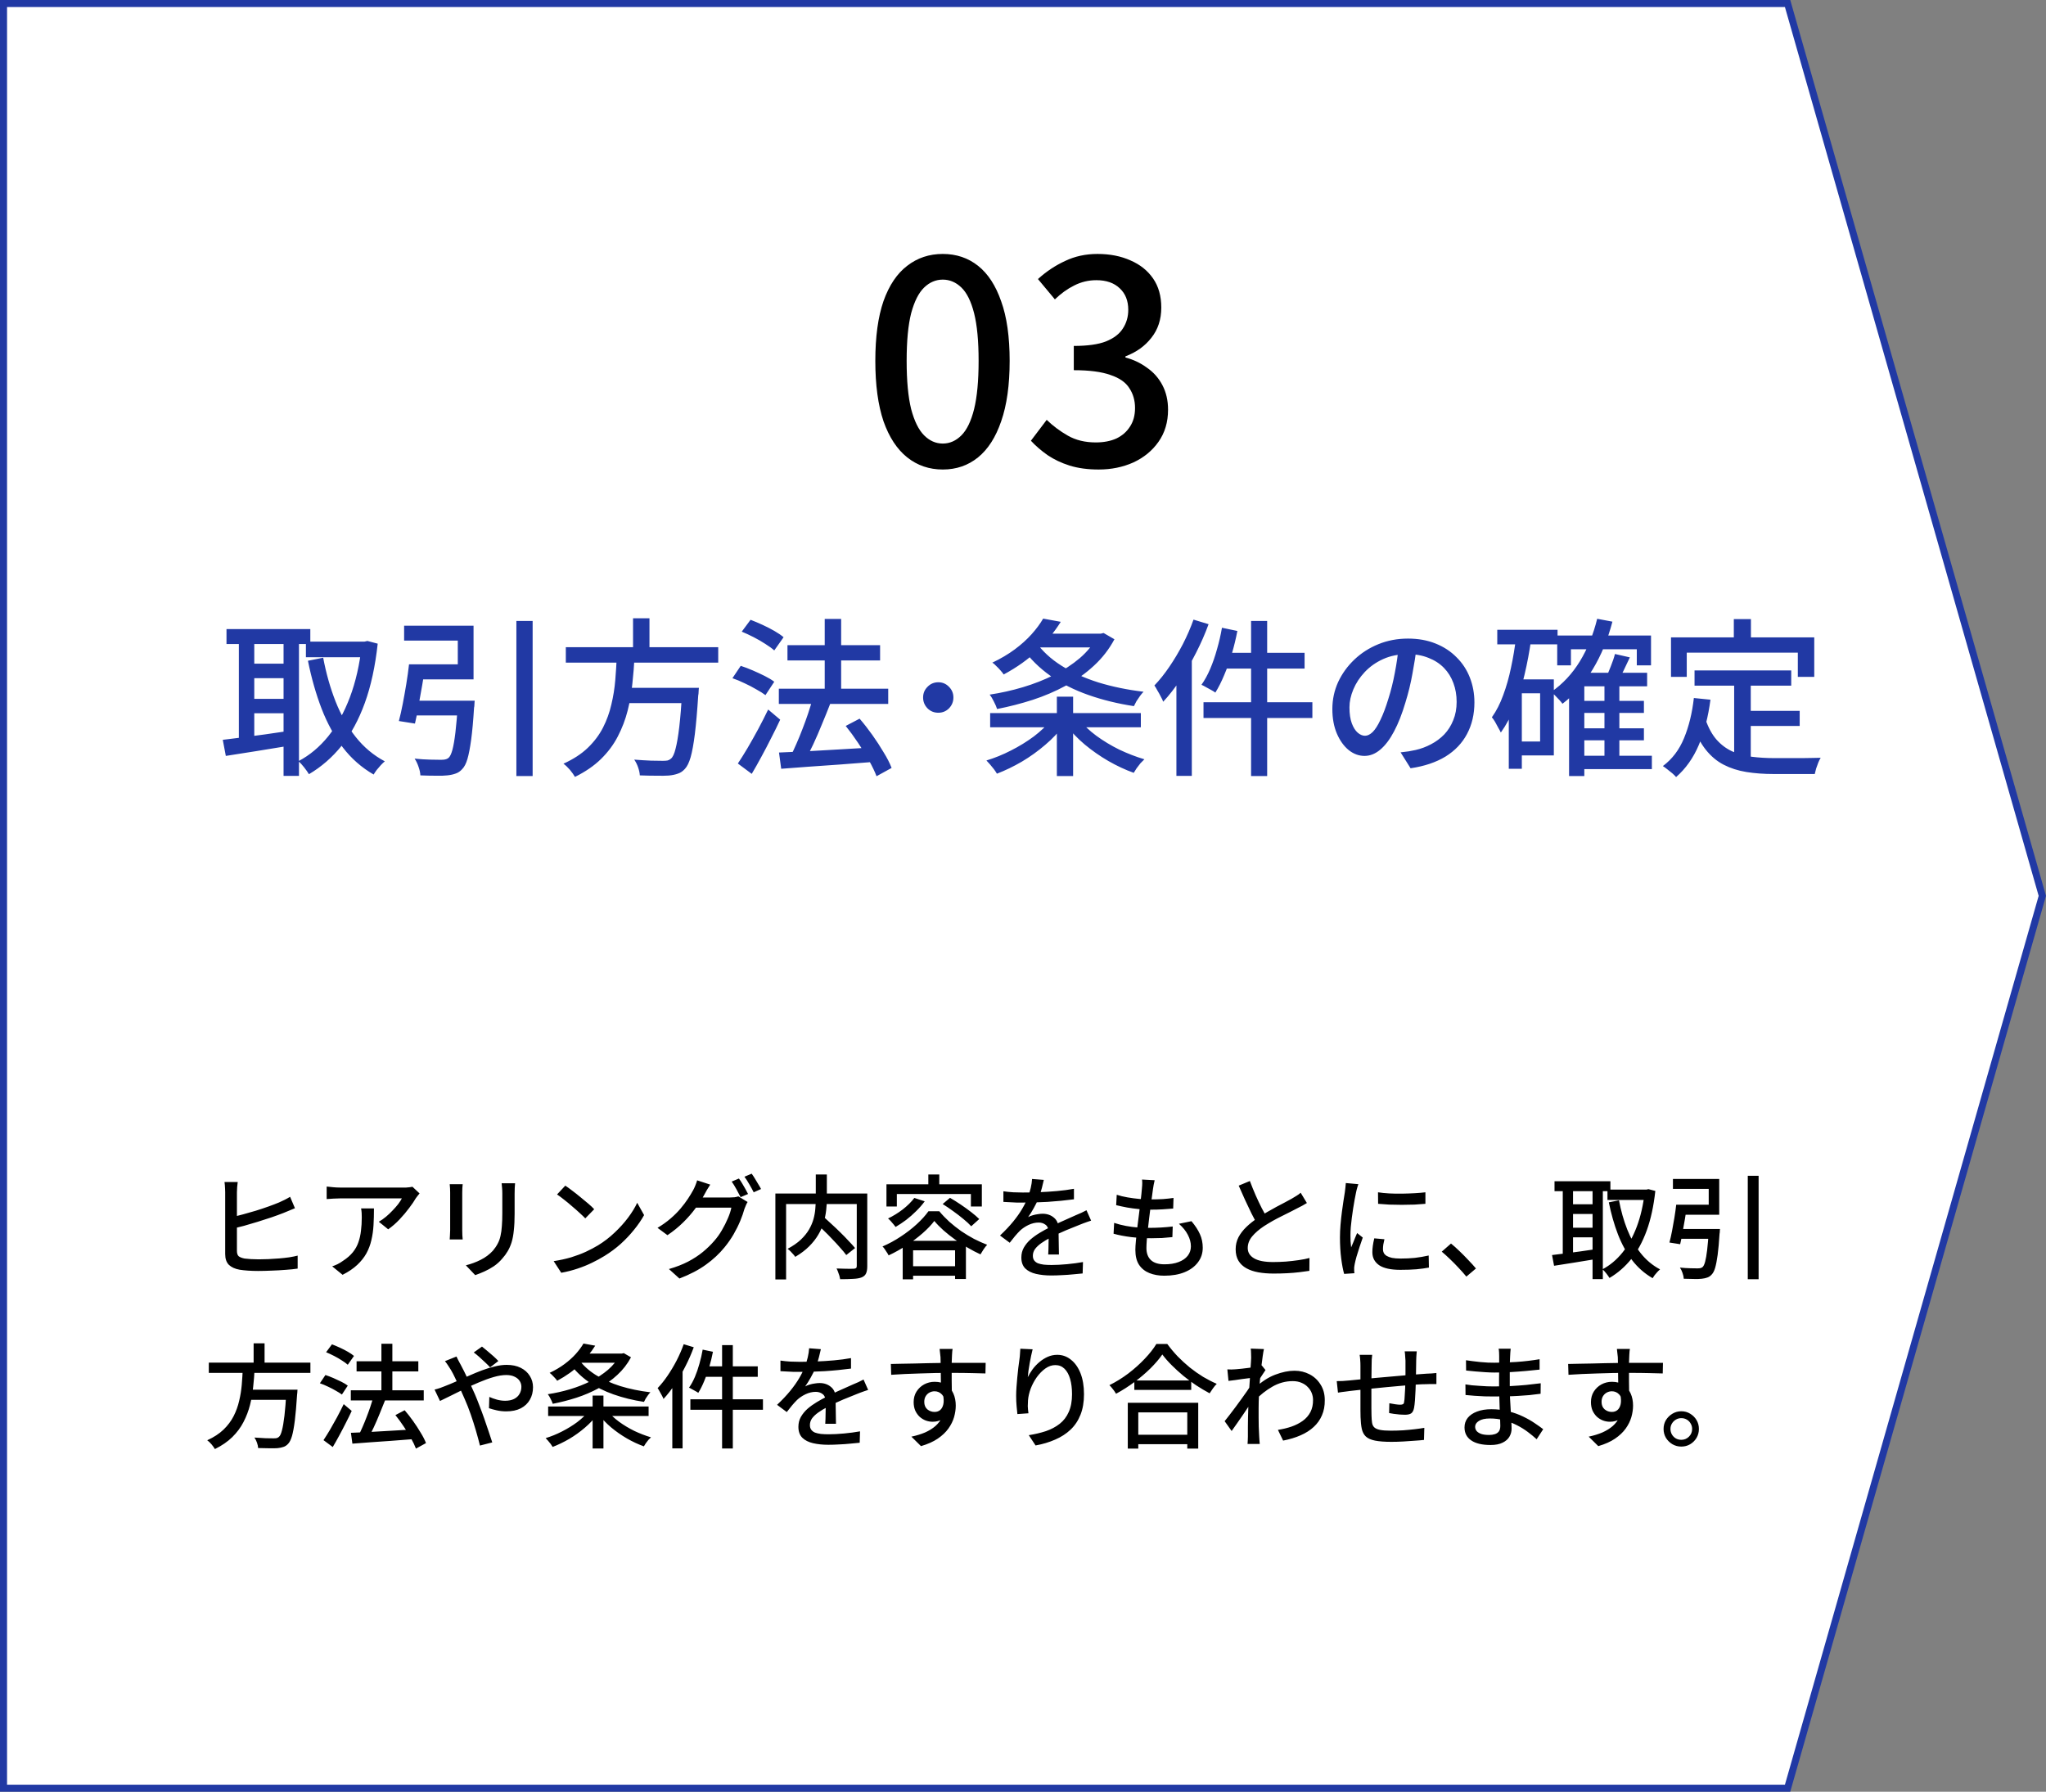 <svg width="290" height="254" viewBox="0 0 290 254" fill="none" xmlns="http://www.w3.org/2000/svg">
<rect x="0" y="0" width="290" height="254" fill="#808080" stroke="none"/>
<path d="M253.373 0.5L289.479 127L253.373 253.5H0.5V0.5H253.373Z" fill="white" stroke="#2139A4"/>
<path d="M133.628 66.56C131.708 66.56 130.028 65.987 128.588 64.84C127.148 63.693 126.028 61.987 125.228 59.72C124.454 57.427 124.068 54.573 124.068 51.16C124.068 47.747 124.454 44.92 125.228 42.68C126.028 40.44 127.148 38.773 128.588 37.68C130.028 36.56 131.708 36 133.628 36C135.548 36 137.214 36.56 138.628 37.68C140.041 38.8 141.134 40.48 141.908 42.72C142.708 44.933 143.108 47.747 143.108 51.16C143.108 54.573 142.708 57.427 141.908 59.72C141.134 61.987 140.041 63.693 138.628 64.84C137.214 65.987 135.548 66.56 133.628 66.56ZM133.628 62.88C134.614 62.88 135.494 62.493 136.268 61.72C137.041 60.947 137.641 59.707 138.068 58C138.494 56.267 138.708 53.987 138.708 51.16C138.708 48.333 138.494 46.08 138.068 44.4C137.641 42.72 137.041 41.507 136.268 40.76C135.494 40.013 134.614 39.64 133.628 39.64C132.641 39.64 131.761 40.013 130.988 40.76C130.214 41.507 129.601 42.72 129.148 44.4C128.721 46.08 128.508 48.333 128.508 51.16C128.508 53.987 128.721 56.267 129.148 58C129.601 59.707 130.214 60.947 130.988 61.72C131.761 62.493 132.641 62.88 133.628 62.88ZM155.72 66.56C154.173 66.56 152.8 66.373 151.6 66C150.427 65.627 149.387 65.133 148.48 64.52C147.573 63.88 146.787 63.2 146.12 62.48L148.36 59.52C149.24 60.373 150.24 61.12 151.36 61.76C152.48 62.4 153.8 62.72 155.32 62.72C156.44 62.72 157.413 62.533 158.24 62.16C159.067 61.76 159.707 61.2 160.16 60.48C160.64 59.76 160.88 58.88 160.88 57.84C160.88 56.773 160.613 55.84 160.08 55.04C159.573 54.213 158.68 53.587 157.4 53.16C156.147 52.707 154.413 52.48 152.2 52.48V49.04C154.147 49.04 155.667 48.827 156.76 48.4C157.88 47.947 158.68 47.333 159.16 46.56C159.667 45.787 159.92 44.907 159.92 43.92C159.92 42.64 159.52 41.627 158.72 40.88C157.92 40.107 156.813 39.72 155.4 39.72C154.28 39.72 153.227 39.973 152.24 40.48C151.28 40.96 150.373 41.613 149.52 42.44L147.12 39.56C148.293 38.493 149.573 37.64 150.96 37C152.347 36.333 153.88 36 155.56 36C157.32 36 158.88 36.307 160.24 36.92C161.6 37.507 162.667 38.36 163.44 39.48C164.213 40.6 164.6 41.973 164.6 43.6C164.6 45.28 164.133 46.707 163.2 47.88C162.293 49.053 161.067 49.933 159.52 50.52V50.68C160.64 50.973 161.653 51.453 162.56 52.12C163.493 52.76 164.227 53.587 164.76 54.6C165.293 55.613 165.56 56.773 165.56 58.08C165.56 59.84 165.107 61.36 164.2 62.64C163.32 63.893 162.133 64.867 160.64 65.56C159.147 66.227 157.507 66.56 155.72 66.56Z" fill="black"/>
<path d="M43.36 90.96H51.928V93.168H43.36V90.96ZM32.104 89.184H43.984V91.296H32.104V89.184ZM35.056 94.08H41.08V96.144H35.056V94.08ZM35.056 99.072H41.08V101.112H35.056V99.072ZM51.28 90.96H51.664L52.072 90.864L53.536 91.248C53.184 94.464 52.576 97.264 51.712 99.648C50.848 102.032 49.752 104.056 48.424 105.72C47.096 107.368 45.552 108.712 43.792 109.752C43.616 109.464 43.384 109.136 43.096 108.768C42.808 108.4 42.544 108.112 42.304 107.904C43.888 107.072 45.296 105.896 46.528 104.376C47.76 102.84 48.784 100.992 49.6 98.832C50.416 96.656 50.976 94.2 51.28 91.464V90.96ZM45.808 93.24C46.224 95.448 46.808 97.512 47.56 99.432C48.312 101.336 49.264 103.016 50.416 104.472C51.568 105.928 52.944 107.08 54.544 107.928C54.368 108.072 54.176 108.256 53.968 108.48C53.776 108.704 53.584 108.928 53.392 109.152C53.216 109.392 53.072 109.608 52.96 109.8C51.248 108.808 49.792 107.528 48.592 105.96C47.392 104.376 46.392 102.552 45.592 100.488C44.792 98.408 44.144 96.136 43.648 93.672L45.808 93.24ZM33.856 90H36.04V105.648H33.856V90ZM40.192 90H42.376V109.992H40.192V90ZM31.576 104.88C32.36 104.784 33.264 104.672 34.288 104.544C35.312 104.416 36.4 104.272 37.552 104.112C38.704 103.936 39.856 103.768 41.008 103.608L41.128 105.696C39.512 105.952 37.896 106.216 36.28 106.488C34.68 106.744 33.256 106.968 32.008 107.16L31.576 104.88ZM64.936 99.336H67.288C67.288 99.336 67.28 99.4 67.264 99.528C67.264 99.64 67.256 99.776 67.24 99.936C67.24 100.08 67.224 100.208 67.192 100.32C67.08 102.16 66.944 103.672 66.784 104.856C66.624 106.024 66.448 106.936 66.256 107.592C66.064 108.248 65.816 108.728 65.512 109.032C65.24 109.336 64.936 109.544 64.6 109.656C64.264 109.784 63.864 109.872 63.4 109.92C63 109.968 62.456 109.984 61.768 109.968C61.08 109.968 60.352 109.952 59.584 109.92C59.568 109.552 59.48 109.144 59.32 108.696C59.176 108.264 58.992 107.88 58.768 107.544C59.536 107.624 60.272 107.672 60.976 107.688C61.68 107.704 62.184 107.712 62.488 107.712C62.728 107.712 62.928 107.696 63.088 107.664C63.264 107.632 63.424 107.56 63.568 107.448C63.776 107.272 63.96 106.896 64.12 106.32C64.28 105.728 64.424 104.896 64.552 103.824C64.68 102.736 64.8 101.344 64.912 99.648L64.936 99.336ZM57.976 94.176H60.304C60.176 95.104 60.024 96.08 59.848 97.104C59.672 98.128 59.496 99.112 59.32 100.056C59.16 101 58.992 101.84 58.816 102.576L56.536 102.216C56.728 101.496 56.912 100.68 57.088 99.768C57.264 98.856 57.432 97.912 57.592 96.936C57.752 95.96 57.88 95.04 57.976 94.176ZM73.192 88.032H75.496V110.016H73.192V88.032ZM58.264 99.336H65.608V101.424H57.976L58.264 99.336ZM58.792 94.176H64.888V90.816H57.28V88.704H67.12V96.312H58.792V94.176ZM80.2 91.752H101.8V93.936H80.2V91.752ZM88.12 97.512H97.552V99.672H88.12V97.512ZM96.712 97.512H99.064C99.064 97.512 99.056 97.584 99.04 97.728C99.04 97.856 99.032 98 99.016 98.16C99.016 98.304 99 98.44 98.968 98.568C98.824 100.808 98.664 102.64 98.488 104.064C98.312 105.472 98.112 106.568 97.888 107.352C97.664 108.12 97.392 108.672 97.072 109.008C96.768 109.344 96.432 109.568 96.064 109.68C95.712 109.808 95.288 109.896 94.792 109.944C94.344 109.976 93.752 109.984 93.016 109.968C92.28 109.968 91.504 109.952 90.688 109.92C90.672 109.584 90.592 109.208 90.448 108.792C90.304 108.376 90.12 108.008 89.896 107.688C90.744 107.752 91.544 107.8 92.296 107.832C93.064 107.848 93.616 107.856 93.952 107.856C94.224 107.856 94.448 107.84 94.624 107.808C94.8 107.76 94.96 107.672 95.104 107.544C95.36 107.336 95.576 106.872 95.752 106.152C95.944 105.432 96.12 104.4 96.28 103.056C96.44 101.712 96.576 99.992 96.688 97.896L96.712 97.512ZM87.424 93H89.944C89.88 94.296 89.776 95.6 89.632 96.912C89.504 98.208 89.28 99.488 88.96 100.752C88.64 102.016 88.176 103.232 87.568 104.4C86.976 105.552 86.184 106.616 85.192 107.592C84.216 108.552 82.984 109.4 81.496 110.136C81.32 109.832 81.08 109.496 80.776 109.128C80.472 108.776 80.168 108.488 79.864 108.264C81.272 107.624 82.424 106.872 83.32 106.008C84.232 105.128 84.952 104.168 85.48 103.128C86.008 102.088 86.4 101 86.656 99.864C86.928 98.728 87.112 97.584 87.208 96.432C87.304 95.264 87.376 94.12 87.424 93ZM89.728 87.648H92.056V92.64H89.728V87.648ZM110.392 97.632H125.896V99.792H110.392V97.632ZM111.616 91.464H124.744V93.624H111.616V91.464ZM116.896 87.744H119.224V99.168H116.896V87.744ZM110.416 106.68C111.504 106.632 112.768 106.576 114.208 106.512C115.648 106.432 117.184 106.344 118.816 106.248C120.448 106.152 122.072 106.056 123.688 105.96L123.664 108.024C122.128 108.152 120.576 108.272 119.008 108.384C117.456 108.496 115.968 108.6 114.544 108.696C113.136 108.808 111.864 108.904 110.728 108.984L110.416 106.68ZM119.872 102.912L121.84 101.88C122.448 102.584 123.048 103.352 123.64 104.184C124.232 105.016 124.768 105.84 125.248 106.656C125.744 107.456 126.12 108.192 126.376 108.864L124.24 110.04C124 109.4 123.648 108.664 123.184 107.832C122.72 107 122.2 106.16 121.624 105.312C121.048 104.448 120.464 103.648 119.872 102.912ZM115.168 99.096L117.664 99.792C117.312 100.704 116.928 101.656 116.512 102.648C116.112 103.64 115.696 104.6 115.264 105.528C114.832 106.44 114.424 107.24 114.04 107.928L112.024 107.256C112.312 106.712 112.6 106.104 112.888 105.432C113.192 104.744 113.48 104.04 113.752 103.32C114.04 102.584 114.304 101.856 114.544 101.136C114.784 100.416 114.992 99.736 115.168 99.096ZM105.136 89.544L106.384 87.864C106.928 88.072 107.496 88.312 108.088 88.584C108.68 88.856 109.24 89.144 109.768 89.448C110.296 89.752 110.728 90.048 111.064 90.336L109.744 92.208C109.424 91.92 109.008 91.616 108.496 91.296C107.984 90.96 107.432 90.64 106.84 90.336C106.248 90.032 105.68 89.768 105.136 89.544ZM103.816 96.144L104.992 94.392C105.536 94.568 106.104 94.784 106.696 95.04C107.288 95.296 107.856 95.56 108.4 95.832C108.944 96.104 109.392 96.376 109.744 96.648L108.496 98.544C108.16 98.288 107.728 98.016 107.2 97.728C106.688 97.424 106.136 97.136 105.544 96.864C104.952 96.576 104.376 96.336 103.816 96.144ZM104.584 108.24C105 107.616 105.456 106.888 105.952 106.056C106.448 105.208 106.952 104.312 107.464 103.368C107.976 102.408 108.448 101.48 108.88 100.584L110.584 102.024C110.2 102.856 109.776 103.72 109.312 104.616C108.864 105.512 108.4 106.4 107.92 107.28C107.456 108.144 107 108.952 106.552 109.704L104.584 108.24ZM133 96.72C133.592 96.72 134.096 96.936 134.512 97.368C134.928 97.784 135.136 98.288 135.136 98.88C135.136 99.472 134.928 99.984 134.512 100.416C134.096 100.832 133.592 101.04 133 101.04C132.392 101.04 131.88 100.832 131.464 100.416C131.048 99.984 130.84 99.472 130.84 98.88C130.84 98.288 131.048 97.784 131.464 97.368C131.88 96.936 132.392 96.72 133 96.72ZM146.608 89.832H156.208V91.776H146.608V89.832ZM155.56 89.832H156.016L156.424 89.736L157.96 90.624C157.208 92.032 156.24 93.28 155.056 94.368C153.888 95.456 152.56 96.4 151.072 97.2C149.6 98 148.032 98.672 146.368 99.216C144.72 99.744 143.04 100.176 141.328 100.512C141.232 100.208 141.08 99.856 140.872 99.456C140.68 99.056 140.48 98.728 140.272 98.472C141.872 98.232 143.448 97.88 145 97.416C146.552 96.952 148.016 96.376 149.392 95.688C150.768 95 151.992 94.2 153.064 93.288C154.136 92.36 154.968 91.328 155.56 90.192V89.832ZM147.856 87.696L150.352 88.152C149.472 89.56 148.376 90.904 147.064 92.184C145.768 93.448 144.168 94.592 142.264 95.616C142.152 95.44 142 95.248 141.808 95.04C141.616 94.816 141.416 94.608 141.208 94.416C141.016 94.208 140.832 94.048 140.656 93.936C141.84 93.376 142.896 92.752 143.824 92.064C144.752 91.376 145.552 90.656 146.224 89.904C146.896 89.152 147.44 88.416 147.856 87.696ZM146.8 90.984C147.712 92.28 148.928 93.408 150.448 94.368C151.968 95.328 153.712 96.12 155.68 96.744C157.664 97.352 159.8 97.792 162.088 98.064C161.928 98.224 161.76 98.424 161.584 98.664C161.408 98.904 161.24 99.152 161.08 99.408C160.936 99.664 160.816 99.896 160.72 100.104C158.416 99.752 156.264 99.224 154.264 98.52C152.264 97.816 150.472 96.912 148.888 95.808C147.304 94.688 145.968 93.36 144.88 91.824L146.8 90.984ZM140.344 101.088H161.704V103.104H140.344V101.088ZM149.8 98.76H152.104V110.016H149.8V98.76ZM148.984 102.048L150.76 102.816C150.056 103.792 149.184 104.72 148.144 105.6C147.12 106.48 146.016 107.272 144.832 107.976C143.648 108.664 142.472 109.232 141.304 109.68C141.192 109.488 141.048 109.272 140.872 109.032C140.696 108.808 140.512 108.584 140.32 108.36C140.144 108.152 139.976 107.968 139.816 107.808C140.984 107.456 142.144 106.984 143.296 106.392C144.464 105.8 145.544 105.136 146.536 104.4C147.528 103.648 148.344 102.864 148.984 102.048ZM152.944 101.976C153.584 102.792 154.4 103.568 155.392 104.304C156.4 105.04 157.488 105.696 158.656 106.272C159.84 106.832 161.024 107.288 162.208 107.64C162.048 107.784 161.864 107.968 161.656 108.192C161.464 108.432 161.28 108.672 161.104 108.912C160.944 109.152 160.808 109.368 160.696 109.56C159.496 109.128 158.296 108.568 157.096 107.88C155.912 107.192 154.8 106.416 153.76 105.552C152.736 104.688 151.856 103.768 151.12 102.792L152.944 101.976ZM177.328 88.032H179.608V110.016H177.328V88.032ZM173.2 88.992L175.384 89.448C175.176 90.536 174.912 91.624 174.592 92.712C174.272 93.784 173.912 94.784 173.512 95.712C173.128 96.64 172.712 97.464 172.264 98.184C172.12 98.072 171.928 97.952 171.688 97.824C171.448 97.68 171.2 97.544 170.944 97.416C170.704 97.272 170.488 97.16 170.296 97.08C170.76 96.424 171.176 95.664 171.544 94.8C171.912 93.936 172.232 93.008 172.504 92.016C172.792 91.024 173.024 90.016 173.2 88.992ZM173.752 92.544H184.912V94.776H173.176L173.752 92.544ZM170.584 99.552H186.016V101.784H170.584V99.552ZM169.168 87.84L171.304 88.488C170.808 89.848 170.216 91.2 169.528 92.544C168.856 93.872 168.12 95.136 167.32 96.336C166.536 97.52 165.72 98.568 164.872 99.48C164.808 99.288 164.696 99.048 164.536 98.76C164.392 98.472 164.232 98.184 164.056 97.896C163.896 97.592 163.752 97.352 163.624 97.176C164.36 96.408 165.064 95.528 165.736 94.536C166.424 93.528 167.064 92.456 167.656 91.32C168.248 90.168 168.752 89.008 169.168 87.84ZM166.744 94.2L168.904 92.064L168.928 92.088V109.992H166.744V94.2ZM200.824 91.584C200.664 92.816 200.456 94.12 200.2 95.496C199.96 96.856 199.632 98.208 199.216 99.552C198.736 101.184 198.192 102.568 197.584 103.704C196.992 104.824 196.344 105.68 195.64 106.272C194.936 106.864 194.192 107.16 193.408 107.16C192.608 107.16 191.864 106.888 191.176 106.344C190.488 105.784 189.928 105.008 189.496 104.016C189.064 103.008 188.848 101.84 188.848 100.512C188.848 99.168 189.12 97.896 189.664 96.696C190.224 95.496 190.992 94.432 191.968 93.504C192.944 92.576 194.08 91.848 195.376 91.32C196.672 90.792 198.072 90.528 199.576 90.528C201.016 90.528 202.312 90.76 203.464 91.224C204.632 91.688 205.624 92.336 206.44 93.168C207.272 93.984 207.904 94.944 208.336 96.048C208.768 97.152 208.984 98.328 208.984 99.576C208.984 101.256 208.632 102.752 207.928 104.064C207.24 105.36 206.224 106.424 204.88 107.256C203.536 108.072 201.888 108.624 199.936 108.912L198.52 106.656C198.936 106.608 199.32 106.56 199.672 106.512C200.024 106.448 200.352 106.384 200.656 106.32C201.424 106.144 202.152 105.872 202.84 105.504C203.544 105.136 204.168 104.672 204.712 104.112C205.256 103.536 205.68 102.864 205.984 102.096C206.304 101.328 206.464 100.464 206.464 99.504C206.464 98.544 206.312 97.656 206.008 96.84C205.704 96.008 205.256 95.288 204.664 94.68C204.072 94.072 203.344 93.6 202.48 93.264C201.616 92.912 200.64 92.736 199.552 92.736C198.24 92.736 197.072 92.968 196.048 93.432C195.024 93.896 194.152 94.512 193.432 95.28C192.728 96.032 192.192 96.848 191.824 97.728C191.456 98.608 191.272 99.456 191.272 100.272C191.272 101.184 191.384 101.944 191.608 102.552C191.832 103.144 192.112 103.584 192.448 103.872C192.784 104.16 193.128 104.304 193.48 104.304C193.832 104.304 194.192 104.128 194.56 103.776C194.928 103.408 195.296 102.832 195.664 102.048C196.048 101.264 196.424 100.264 196.792 99.048C197.16 97.896 197.464 96.672 197.704 95.376C197.96 94.064 198.144 92.784 198.256 91.536L200.824 91.584ZM223.816 99.36H233.008V101.064H223.816V99.36ZM223.816 103.248H233.008V104.952H223.816V103.248ZM223.792 107.136H234.136V109.032H223.792V107.136ZM220.72 90.096H234.016V94.32H232V92.04H222.664V94.32H220.72V90.096ZM227.416 96.864H229.528V108.072H227.416V96.864ZM224.56 95.376H233.464V97.296H224.56V110.016H222.4V97.368L224.344 95.376H224.56ZM226.384 87.72L228.544 88.128C227.888 90.64 226.96 92.888 225.76 94.872C224.576 96.856 223.144 98.488 221.464 99.768C221.368 99.624 221.224 99.448 221.032 99.24C220.84 99.032 220.64 98.824 220.432 98.616C220.224 98.392 220.04 98.216 219.88 98.088C221.496 96.968 222.848 95.52 223.936 93.744C225.024 91.952 225.84 89.944 226.384 87.72ZM228.904 92.712L231.016 93.192C230.728 93.816 230.432 94.44 230.128 95.064C229.824 95.688 229.536 96.232 229.264 96.696L227.56 96.216C227.8 95.736 228.048 95.16 228.304 94.488C228.576 93.816 228.776 93.224 228.904 92.712ZM212.224 89.28H220.768V91.344H212.224V89.28ZM214.768 96.312H220.24V107.088H214.768V105.12H218.296V98.28H214.768V96.312ZM214.888 90.336L217.024 90.648C216.784 92.36 216.472 94.024 216.088 95.64C215.72 97.24 215.256 98.744 214.696 100.152C214.152 101.544 213.496 102.776 212.728 103.848C212.648 103.672 212.528 103.448 212.368 103.176C212.224 102.888 212.072 102.608 211.912 102.336C211.752 102.064 211.6 101.848 211.456 101.688C212.096 100.792 212.632 99.744 213.064 98.544C213.512 97.344 213.88 96.048 214.168 94.656C214.472 93.248 214.712 91.808 214.888 90.336ZM213.856 96.312H215.704V108.984H213.856V96.312ZM240.184 95.04H253.888V97.2H240.184V95.04ZM247 100.776H255.088V102.912H247V100.776ZM245.8 96.24H248.152V108.144L245.8 107.832V96.24ZM240.088 98.952L242.44 99.192C242.12 101.624 241.568 103.768 240.784 105.624C240 107.464 238.928 108.976 237.568 110.16C237.456 110.016 237.28 109.84 237.04 109.632C236.816 109.44 236.576 109.248 236.32 109.056C236.08 108.864 235.872 108.712 235.696 108.6C237.024 107.608 238.024 106.288 238.696 104.64C239.384 102.976 239.848 101.08 240.088 98.952ZM241.744 102C242.144 103.168 242.664 104.12 243.304 104.856C243.944 105.576 244.68 106.128 245.512 106.512C246.36 106.88 247.288 107.136 248.296 107.28C249.304 107.408 250.384 107.472 251.536 107.472C251.76 107.472 252.08 107.472 252.496 107.472C252.912 107.472 253.376 107.472 253.888 107.472C254.416 107.472 254.944 107.472 255.472 107.472C256.016 107.456 256.512 107.448 256.96 107.448C257.424 107.448 257.792 107.44 258.064 107.424C257.952 107.6 257.84 107.824 257.728 108.096C257.616 108.384 257.512 108.672 257.416 108.96C257.336 109.248 257.272 109.504 257.224 109.728H256.024H251.416C250.008 109.728 248.712 109.632 247.528 109.44C246.344 109.248 245.272 108.904 244.312 108.408C243.352 107.912 242.504 107.2 241.768 106.272C241.032 105.344 240.408 104.144 239.896 102.672L241.744 102ZM245.752 87.768H248.176V91.848H245.752V87.768ZM236.848 90.36H257.152V95.952H254.824V92.52H239.08V95.952H236.848V90.36Z" fill="#2139A4"/>
<path d="M33.694 167.568C33.662 167.771 33.636 168.011 33.614 168.288C33.593 168.555 33.582 168.8 33.582 169.024C33.582 169.173 33.582 169.451 33.582 169.856C33.582 170.261 33.582 170.747 33.582 171.312C33.582 171.867 33.582 172.453 33.582 173.072C33.582 173.68 33.582 174.272 33.582 174.848C33.582 175.413 33.582 175.915 33.582 176.352C33.582 176.789 33.582 177.109 33.582 177.312C33.582 177.685 33.668 177.947 33.838 178.096C34.02 178.235 34.297 178.341 34.67 178.416C34.916 178.448 35.214 178.475 35.566 178.496C35.929 178.517 36.297 178.528 36.67 178.528C37.086 178.528 37.545 178.517 38.046 178.496C38.548 178.475 39.054 178.443 39.566 178.4C40.078 178.357 40.558 178.304 41.006 178.24C41.465 178.165 41.86 178.085 42.19 178V179.84C41.71 179.915 41.145 179.973 40.494 180.016C39.844 180.069 39.177 180.107 38.494 180.128C37.812 180.16 37.172 180.176 36.574 180.176C36.084 180.176 35.609 180.16 35.15 180.128C34.692 180.096 34.297 180.053 33.966 180C33.316 179.883 32.809 179.653 32.446 179.312C32.094 178.96 31.918 178.448 31.918 177.776C31.918 177.499 31.918 177.115 31.918 176.624C31.918 176.133 31.918 175.584 31.918 174.976C31.918 174.368 31.918 173.749 31.918 173.12C31.918 172.491 31.918 171.893 31.918 171.328C31.918 170.763 31.918 170.277 31.918 169.872C31.918 169.456 31.918 169.173 31.918 169.024C31.918 168.864 31.913 168.699 31.902 168.528C31.902 168.347 31.892 168.171 31.87 168C31.86 167.819 31.844 167.675 31.822 167.568H33.694ZM32.846 172.544C33.348 172.437 33.892 172.304 34.478 172.144C35.065 171.984 35.662 171.813 36.27 171.632C36.889 171.44 37.481 171.243 38.046 171.04C38.612 170.837 39.113 170.645 39.55 170.464C39.817 170.347 40.078 170.224 40.334 170.096C40.59 169.968 40.852 169.824 41.118 169.664L41.806 171.28C41.54 171.387 41.257 171.504 40.958 171.632C40.66 171.76 40.388 171.872 40.142 171.968C39.652 172.16 39.097 172.363 38.478 172.576C37.86 172.779 37.214 172.987 36.542 173.2C35.881 173.403 35.23 173.595 34.59 173.776C33.95 173.947 33.374 174.091 32.862 174.208L32.846 172.544ZM59.47 169.184C59.396 169.269 59.305 169.381 59.198 169.52C59.102 169.648 59.017 169.76 58.942 169.856C58.718 170.251 58.404 170.715 57.998 171.248C57.604 171.781 57.15 172.32 56.638 172.864C56.137 173.397 55.598 173.867 55.022 174.272L53.694 173.2C54.046 172.997 54.388 172.757 54.718 172.48C55.06 172.192 55.374 171.893 55.662 171.584C55.961 171.275 56.222 170.976 56.446 170.688C56.67 170.389 56.841 170.123 56.958 169.888C56.809 169.888 56.553 169.888 56.19 169.888C55.838 169.888 55.412 169.888 54.91 169.888C54.42 169.888 53.892 169.888 53.326 169.888C52.772 169.888 52.217 169.888 51.662 169.888C51.108 169.888 50.59 169.888 50.11 169.888C49.63 169.888 49.22 169.888 48.878 169.888C48.537 169.888 48.308 169.888 48.19 169.888C47.87 169.888 47.561 169.899 47.262 169.92C46.964 169.931 46.644 169.952 46.302 169.984V168.208C46.601 168.24 46.91 168.272 47.23 168.304C47.55 168.336 47.87 168.352 48.19 168.352C48.308 168.352 48.542 168.352 48.894 168.352C49.246 168.352 49.668 168.352 50.158 168.352C50.66 168.352 51.198 168.352 51.774 168.352C52.35 168.352 52.926 168.352 53.502 168.352C54.078 168.352 54.617 168.352 55.118 168.352C55.62 168.352 56.046 168.352 56.398 168.352C56.75 168.352 56.996 168.352 57.134 168.352C57.252 168.352 57.396 168.352 57.566 168.352C57.748 168.341 57.918 168.325 58.078 168.304C58.249 168.283 58.377 168.261 58.462 168.24L59.47 169.184ZM53.006 171.312C53.006 172.144 52.985 172.933 52.942 173.68C52.9 174.427 52.798 175.136 52.638 175.808C52.489 176.469 52.254 177.093 51.934 177.68C51.614 178.256 51.182 178.8 50.638 179.312C50.094 179.824 49.401 180.293 48.558 180.72L47.086 179.52C47.321 179.445 47.572 179.344 47.838 179.216C48.116 179.077 48.377 178.917 48.622 178.736C49.198 178.363 49.662 177.957 50.014 177.52C50.366 177.083 50.628 176.613 50.798 176.112C50.98 175.6 51.102 175.051 51.166 174.464C51.241 173.877 51.278 173.253 51.278 172.592C51.278 172.379 51.273 172.171 51.262 171.968C51.252 171.765 51.225 171.547 51.182 171.312H53.006ZM73.006 167.744C72.996 167.947 72.98 168.171 72.958 168.416C72.948 168.661 72.942 168.928 72.942 169.216C72.942 169.461 72.942 169.765 72.942 170.128C72.942 170.48 72.942 170.837 72.942 171.2C72.942 171.552 72.942 171.84 72.942 172.064C72.942 172.971 72.905 173.755 72.83 174.416C72.766 175.077 72.66 175.648 72.51 176.128C72.361 176.597 72.174 177.019 71.95 177.392C71.737 177.755 71.481 178.101 71.182 178.432C70.841 178.837 70.446 179.195 69.998 179.504C69.55 179.803 69.097 180.053 68.638 180.256C68.18 180.459 67.753 180.629 67.358 180.768L66.03 179.376C66.788 179.184 67.492 178.923 68.142 178.592C68.804 178.261 69.38 177.829 69.87 177.296C70.148 176.965 70.372 176.635 70.542 176.304C70.724 175.973 70.857 175.605 70.942 175.2C71.038 174.795 71.102 174.331 71.134 173.808C71.177 173.285 71.198 172.672 71.198 171.968C71.198 171.733 71.198 171.44 71.198 171.088C71.198 170.736 71.198 170.389 71.198 170.048C71.198 169.707 71.198 169.429 71.198 169.216C71.198 168.928 71.188 168.661 71.166 168.416C71.145 168.171 71.124 167.947 71.102 167.744H73.006ZM65.582 167.872C65.572 168.032 65.556 168.213 65.534 168.416C65.524 168.619 65.518 168.832 65.518 169.056C65.518 169.152 65.518 169.333 65.518 169.6C65.518 169.856 65.518 170.165 65.518 170.528C65.518 170.891 65.518 171.269 65.518 171.664C65.518 172.059 65.518 172.443 65.518 172.816C65.518 173.189 65.518 173.52 65.518 173.808C65.518 174.085 65.518 174.288 65.518 174.416C65.518 174.619 65.524 174.848 65.534 175.104C65.556 175.349 65.572 175.552 65.582 175.712H63.742C63.753 175.584 63.764 175.397 63.774 175.152C63.796 174.896 63.806 174.651 63.806 174.416C63.806 174.288 63.806 174.08 63.806 173.792C63.806 173.504 63.806 173.179 63.806 172.816C63.806 172.443 63.806 172.059 63.806 171.664C63.806 171.259 63.806 170.88 63.806 170.528C63.806 170.165 63.806 169.856 63.806 169.6C63.806 169.333 63.806 169.152 63.806 169.056C63.806 168.907 63.801 168.715 63.79 168.48C63.78 168.235 63.764 168.032 63.742 167.872H65.582ZM80.126 168.08C80.414 168.272 80.745 168.512 81.118 168.8C81.492 169.077 81.87 169.376 82.254 169.696C82.649 170.016 83.022 170.325 83.374 170.624C83.726 170.923 84.009 171.189 84.222 171.424L82.958 172.72C82.756 172.507 82.489 172.251 82.158 171.952C81.828 171.643 81.47 171.328 81.086 171.008C80.713 170.677 80.34 170.368 79.966 170.08C79.593 169.781 79.257 169.531 78.958 169.328L80.126 168.08ZM78.478 178.784C79.374 178.645 80.201 178.464 80.958 178.24C81.716 178.005 82.409 177.744 83.038 177.456C83.678 177.157 84.254 176.853 84.766 176.544C85.62 176.021 86.404 175.419 87.118 174.736C87.844 174.053 88.478 173.349 89.022 172.624C89.566 171.899 89.998 171.195 90.318 170.512L91.294 172.256C90.91 172.949 90.436 173.643 89.87 174.336C89.316 175.029 88.686 175.696 87.982 176.336C87.278 176.965 86.51 177.536 85.678 178.048C85.145 178.379 84.558 178.699 83.918 179.008C83.289 179.317 82.606 179.595 81.87 179.84C81.145 180.085 80.372 180.283 79.55 180.432L78.478 178.784ZM104.734 167.072C104.873 167.253 105.022 167.477 105.182 167.744C105.342 168.011 105.497 168.277 105.646 168.544C105.796 168.811 105.924 169.051 106.03 169.264L104.974 169.712C104.814 169.392 104.617 169.019 104.382 168.592C104.148 168.165 103.924 167.803 103.71 167.504L104.734 167.072ZM106.542 166.384C106.692 166.587 106.846 166.821 107.006 167.088C107.177 167.355 107.337 167.621 107.486 167.888C107.646 168.144 107.774 168.368 107.87 168.56L106.83 169.024C106.66 168.683 106.452 168.304 106.206 167.888C105.972 167.472 105.742 167.115 105.518 166.816L106.542 166.384ZM105.966 170.4C105.881 170.528 105.801 170.683 105.726 170.864C105.652 171.045 105.582 171.216 105.518 171.376C105.38 171.888 105.182 172.453 104.926 173.072C104.67 173.691 104.356 174.325 103.982 174.976C103.609 175.616 103.182 176.229 102.702 176.816C101.966 177.723 101.086 178.544 100.062 179.28C99.049 180.016 97.796 180.672 96.302 181.248L94.814 179.904C95.849 179.605 96.756 179.253 97.534 178.848C98.324 178.432 99.017 177.979 99.614 177.488C100.222 176.987 100.761 176.464 101.23 175.92C101.636 175.461 101.998 174.955 102.318 174.4C102.649 173.835 102.932 173.275 103.166 172.72C103.412 172.155 103.577 171.648 103.662 171.2H97.966L98.574 169.76C98.713 169.76 98.948 169.76 99.278 169.76C99.62 169.76 100.004 169.76 100.43 169.76C100.868 169.76 101.294 169.76 101.71 169.76C102.137 169.76 102.505 169.76 102.814 169.76C103.134 169.76 103.348 169.76 103.454 169.76C103.678 169.76 103.897 169.749 104.11 169.728C104.324 169.696 104.505 169.653 104.654 169.6L105.966 170.4ZM100.67 167.936C100.51 168.171 100.35 168.427 100.19 168.704C100.041 168.981 99.924 169.195 99.838 169.344C99.508 169.963 99.086 170.613 98.574 171.296C98.073 171.979 97.492 172.645 96.83 173.296C96.169 173.947 95.428 174.549 94.606 175.104L93.198 174.064C93.892 173.648 94.51 173.205 95.054 172.736C95.598 172.267 96.068 171.797 96.462 171.328C96.868 170.848 97.214 170.389 97.502 169.952C97.79 169.515 98.03 169.12 98.222 168.768C98.318 168.608 98.425 168.384 98.542 168.096C98.66 167.808 98.75 167.552 98.814 167.328L100.67 167.936ZM115.518 173.264L116.67 172.432C117.044 172.773 117.444 173.141 117.87 173.536C118.308 173.931 118.729 174.331 119.134 174.736C119.55 175.141 119.934 175.536 120.286 175.92C120.649 176.293 120.953 176.629 121.198 176.928L119.95 177.92C119.726 177.611 119.438 177.264 119.086 176.88C118.745 176.485 118.372 176.08 117.966 175.664C117.572 175.237 117.161 174.821 116.734 174.416C116.308 174 115.902 173.616 115.518 173.264ZM115.63 166.496H117.198V169.936C117.198 170.459 117.166 171.003 117.102 171.568C117.038 172.133 116.921 172.709 116.75 173.296C116.58 173.883 116.324 174.464 115.982 175.04C115.652 175.605 115.22 176.155 114.686 176.688C114.153 177.221 113.497 177.717 112.718 178.176C112.654 178.069 112.558 177.947 112.43 177.808C112.302 177.659 112.169 177.515 112.03 177.376C111.892 177.237 111.758 177.125 111.63 177.04C112.388 176.635 113.012 176.203 113.502 175.744C113.993 175.275 114.382 174.795 114.67 174.304C114.958 173.803 115.172 173.301 115.31 172.8C115.449 172.288 115.534 171.792 115.566 171.312C115.609 170.821 115.63 170.357 115.63 169.92V166.496ZM109.902 169.2H122.11V170.688H111.422V181.376H109.902V169.2ZM121.438 169.2H122.926V179.504C122.926 179.941 122.868 180.283 122.75 180.528C122.644 180.773 122.436 180.96 122.126 181.088C121.828 181.205 121.422 181.275 120.91 181.296C120.409 181.328 119.801 181.344 119.086 181.344C119.065 181.205 119.028 181.04 118.974 180.848C118.921 180.667 118.857 180.485 118.782 180.304C118.718 180.123 118.649 179.963 118.574 179.824C118.926 179.835 119.268 179.845 119.598 179.856C119.94 179.867 120.238 179.872 120.494 179.872C120.75 179.861 120.932 179.856 121.038 179.856C121.188 179.845 121.289 179.813 121.342 179.76C121.406 179.707 121.438 179.611 121.438 179.472V169.2ZM129.598 169.824L131.07 170.304C130.718 170.784 130.313 171.248 129.854 171.696C129.406 172.144 128.932 172.56 128.43 172.944C127.929 173.317 127.433 173.648 126.942 173.936C126.868 173.829 126.766 173.701 126.638 173.552C126.51 173.392 126.377 173.237 126.238 173.088C126.1 172.939 125.977 172.821 125.87 172.736C126.585 172.395 127.278 171.968 127.95 171.456C128.622 170.933 129.172 170.389 129.598 169.824ZM133.614 170.688L134.654 169.808C135.134 170.085 135.636 170.4 136.158 170.752C136.681 171.104 137.177 171.461 137.646 171.824C138.116 172.187 138.5 172.517 138.798 172.816L137.662 173.84C137.385 173.531 137.017 173.189 136.558 172.816C136.11 172.443 135.625 172.069 135.102 171.696C134.59 171.323 134.094 170.987 133.614 170.688ZM132.43 173.088C132.004 173.653 131.449 174.235 130.766 174.832C130.084 175.429 129.326 176 128.494 176.544C127.673 177.088 126.825 177.563 125.95 177.968C125.897 177.84 125.817 177.701 125.71 177.552C125.614 177.403 125.513 177.248 125.406 177.088C125.3 176.928 125.193 176.8 125.086 176.704C125.982 176.32 126.846 175.851 127.678 175.296C128.521 174.741 129.278 174.155 129.95 173.536C130.633 172.907 131.182 172.299 131.598 171.712H133.134C133.561 172.224 134.036 172.72 134.558 173.2C135.092 173.669 135.652 174.112 136.238 174.528C136.836 174.933 137.444 175.301 138.062 175.632C138.692 175.952 139.31 176.229 139.918 176.464C139.748 176.645 139.577 176.864 139.406 177.12C139.246 177.376 139.102 177.611 138.974 177.824C138.388 177.557 137.785 177.243 137.166 176.88C136.548 176.517 135.945 176.128 135.358 175.712C134.782 175.296 134.238 174.864 133.726 174.416C133.225 173.968 132.793 173.525 132.43 173.088ZM127.95 175.904H136.91V181.312H135.374V177.248H129.422V181.36H127.95V175.904ZM128.638 179.504H136.174V180.848H128.638V179.504ZM131.582 166.496H133.134V168.656H131.582V166.496ZM125.646 167.888H139.166V171.04H137.614V169.264H127.118V171.04H125.646V167.888ZM147.95 167.264C147.886 167.573 147.796 167.952 147.678 168.4C147.572 168.837 147.412 169.333 147.198 169.888C147.017 170.336 146.793 170.795 146.526 171.264C146.27 171.733 146.004 172.16 145.726 172.544C145.908 172.437 146.116 172.352 146.35 172.288C146.596 172.213 146.841 172.16 147.086 172.128C147.342 172.085 147.572 172.064 147.774 172.064C148.414 172.064 148.953 172.251 149.39 172.624C149.828 172.987 150.046 173.515 150.046 174.208C150.046 174.421 150.046 174.683 150.046 174.992C150.046 175.301 150.052 175.627 150.062 175.968C150.073 176.309 150.078 176.645 150.078 176.976C150.089 177.307 150.094 177.595 150.094 177.84H148.574C148.585 177.637 148.596 177.403 148.606 177.136C148.617 176.859 148.622 176.571 148.622 176.272C148.633 175.973 148.638 175.685 148.638 175.408C148.638 175.131 148.638 174.885 148.638 174.672C148.628 174.192 148.484 173.845 148.206 173.632C147.929 173.419 147.604 173.312 147.23 173.312C146.75 173.312 146.27 173.424 145.79 173.648C145.321 173.872 144.916 174.144 144.574 174.464C144.35 174.688 144.116 174.944 143.87 175.232C143.636 175.52 143.385 175.835 143.118 176.176L141.742 175.152C142.478 174.459 143.102 173.797 143.614 173.168C144.126 172.539 144.548 171.941 144.878 171.376C145.22 170.8 145.486 170.256 145.678 169.744C145.849 169.307 145.988 168.864 146.094 168.416C146.201 167.957 146.265 167.531 146.286 167.136L147.95 167.264ZM142.222 168.88C142.649 168.944 143.118 168.992 143.63 169.024C144.142 169.045 144.59 169.056 144.974 169.056C145.689 169.056 146.462 169.04 147.294 169.008C148.126 168.976 148.964 168.923 149.806 168.848C150.66 168.773 151.465 168.667 152.222 168.528V170.016C151.657 170.091 151.054 170.16 150.414 170.224C149.774 170.288 149.124 170.341 148.462 170.384C147.801 170.416 147.166 170.443 146.558 170.464C145.95 170.475 145.396 170.48 144.894 170.48C144.67 170.48 144.404 170.48 144.094 170.48C143.796 170.469 143.481 170.453 143.15 170.432C142.83 170.411 142.521 170.395 142.222 170.384V168.88ZM154.654 173.04C154.505 173.093 154.329 173.152 154.126 173.216C153.934 173.28 153.742 173.349 153.55 173.424C153.358 173.499 153.182 173.568 153.022 173.632C152.478 173.845 151.844 174.101 151.118 174.4C150.404 174.699 149.668 175.045 148.91 175.44C148.398 175.707 147.956 175.973 147.582 176.24C147.209 176.507 146.916 176.784 146.702 177.072C146.5 177.36 146.398 177.675 146.398 178.016C146.398 178.293 146.462 178.517 146.59 178.688C146.718 178.859 146.894 178.992 147.118 179.088C147.353 179.173 147.63 179.237 147.95 179.28C148.281 179.312 148.649 179.328 149.054 179.328C149.694 179.328 150.42 179.291 151.23 179.216C152.041 179.141 152.798 179.04 153.502 178.912L153.454 180.528C153.07 180.571 152.622 180.613 152.11 180.656C151.598 180.709 151.07 180.747 150.526 180.768C149.993 180.8 149.486 180.816 149.006 180.816C148.206 180.816 147.486 180.741 146.846 180.592C146.206 180.443 145.7 180.187 145.326 179.824C144.953 179.451 144.766 178.933 144.766 178.272C144.766 177.749 144.884 177.28 145.118 176.864C145.364 176.437 145.678 176.053 146.062 175.712C146.457 175.371 146.894 175.056 147.374 174.768C147.854 174.48 148.329 174.219 148.798 173.984C149.3 173.717 149.764 173.488 150.19 173.296C150.628 173.093 151.033 172.912 151.406 172.752C151.79 172.592 152.148 172.432 152.478 172.272C152.756 172.155 153.017 172.043 153.262 171.936C153.508 171.819 153.753 171.696 153.998 171.568L154.654 173.04ZM163.662 167.312C163.609 167.557 163.561 167.781 163.518 167.984C163.486 168.187 163.454 168.384 163.422 168.576C163.39 168.843 163.342 169.195 163.278 169.632C163.225 170.059 163.161 170.539 163.086 171.072C163.012 171.605 162.942 172.155 162.878 172.72C162.814 173.285 162.75 173.84 162.686 174.384C162.622 174.917 162.574 175.408 162.542 175.856C162.51 176.293 162.494 176.651 162.494 176.928C162.494 177.653 162.702 178.219 163.118 178.624C163.545 179.029 164.19 179.232 165.054 179.232C165.833 179.232 166.5 179.125 167.054 178.912C167.62 178.699 168.052 178.4 168.35 178.016C168.649 177.632 168.798 177.189 168.798 176.688C168.798 176.144 168.654 175.6 168.366 175.056C168.089 174.512 167.668 173.989 167.102 173.488L168.878 173.12C169.412 173.749 169.812 174.363 170.078 174.96C170.345 175.547 170.478 176.187 170.478 176.88C170.478 177.669 170.249 178.363 169.79 178.96C169.342 179.557 168.713 180.021 167.902 180.352C167.092 180.683 166.132 180.848 165.022 180.848C164.244 180.848 163.545 180.725 162.926 180.48C162.308 180.235 161.817 179.845 161.454 179.312C161.102 178.779 160.926 178.069 160.926 177.184C160.926 176.853 160.953 176.411 161.006 175.856C161.06 175.301 161.124 174.693 161.198 174.032C161.284 173.371 161.369 172.699 161.454 172.016C161.55 171.323 161.63 170.672 161.694 170.064C161.769 169.445 161.822 168.917 161.854 168.48C161.886 168.16 161.902 167.909 161.902 167.728C161.902 167.547 161.892 167.376 161.87 167.216L163.662 167.312ZM158.286 169.376C158.745 169.525 159.252 169.648 159.806 169.744C160.361 169.84 160.926 169.915 161.502 169.968C162.078 170.011 162.617 170.032 163.118 170.032C163.737 170.032 164.318 170.016 164.862 169.984C165.406 169.941 165.897 169.888 166.334 169.824L166.286 171.328C165.785 171.371 165.289 171.408 164.798 171.44C164.308 171.472 163.732 171.488 163.07 171.488C162.58 171.488 162.046 171.461 161.47 171.408C160.905 171.355 160.34 171.28 159.774 171.184C159.209 171.077 158.686 170.965 158.206 170.848L158.286 169.376ZM157.918 173.36C158.462 173.541 159.022 173.685 159.598 173.792C160.174 173.899 160.745 173.973 161.31 174.016C161.886 174.048 162.43 174.064 162.942 174.064C163.465 174.064 164.004 174.048 164.558 174.016C165.124 173.984 165.678 173.936 166.222 173.872L166.174 175.376C165.684 175.429 165.193 175.472 164.702 175.504C164.212 175.525 163.705 175.536 163.182 175.536C162.222 175.536 161.273 175.483 160.334 175.376C159.396 175.259 158.564 175.099 157.838 174.896L157.918 173.36ZM185.238 170.544C185.035 170.672 184.817 170.8 184.582 170.928C184.358 171.045 184.118 171.168 183.862 171.296C183.595 171.435 183.275 171.6 182.902 171.792C182.529 171.973 182.123 172.176 181.686 172.4C181.249 172.613 180.811 172.843 180.374 173.088C179.947 173.333 179.542 173.579 179.158 173.824C178.454 174.293 177.894 174.779 177.478 175.28C177.062 175.781 176.854 176.331 176.854 176.928C176.854 177.547 177.153 178.032 177.75 178.384C178.347 178.736 179.243 178.912 180.438 178.912C181.014 178.912 181.617 178.891 182.246 178.848C182.875 178.795 183.483 178.725 184.07 178.64C184.667 178.555 185.179 178.453 185.606 178.336L185.59 180.16C185.174 180.224 184.699 180.288 184.166 180.352C183.633 180.416 183.057 180.464 182.438 180.496C181.83 180.528 181.185 180.544 180.502 180.544C179.734 180.544 179.019 180.485 178.358 180.368C177.707 180.251 177.142 180.059 176.662 179.792C176.182 179.525 175.809 179.173 175.542 178.736C175.275 178.288 175.142 177.744 175.142 177.104C175.142 176.485 175.275 175.915 175.542 175.392C175.819 174.869 176.198 174.379 176.678 173.92C177.158 173.461 177.713 173.024 178.342 172.608C178.737 172.341 179.158 172.08 179.606 171.824C180.054 171.568 180.491 171.323 180.918 171.088C181.355 170.853 181.761 170.64 182.134 170.448C182.507 170.256 182.822 170.085 183.078 169.936C183.334 169.787 183.563 169.648 183.766 169.52C183.979 169.392 184.177 169.248 184.358 169.088L185.238 170.544ZM177.158 167.424C177.414 168.107 177.686 168.779 177.974 169.44C178.262 170.091 178.55 170.699 178.838 171.264C179.137 171.829 179.409 172.331 179.654 172.768L178.246 173.6C177.969 173.141 177.681 172.613 177.382 172.016C177.083 171.408 176.779 170.768 176.47 170.096C176.161 169.424 175.862 168.752 175.574 168.08L177.158 167.424ZM195.318 169.024C195.787 169.099 196.315 169.152 196.902 169.184C197.499 169.216 198.113 169.227 198.742 169.216C199.371 169.205 199.974 169.184 200.55 169.152C201.126 169.12 201.622 169.077 202.038 169.024V170.656C201.579 170.699 201.062 170.736 200.486 170.768C199.91 170.789 199.313 170.8 198.694 170.8C198.086 170.8 197.489 170.789 196.902 170.768C196.315 170.736 195.793 170.699 195.334 170.656L195.318 169.024ZM196.23 175.68C196.166 175.957 196.113 176.208 196.07 176.432C196.038 176.656 196.022 176.88 196.022 177.104C196.022 177.285 196.059 177.456 196.134 177.616C196.219 177.776 196.353 177.915 196.534 178.032C196.726 178.149 196.982 178.245 197.302 178.32C197.633 178.384 198.038 178.416 198.518 178.416C199.243 178.416 199.921 178.384 200.55 178.32C201.19 178.245 201.841 178.133 202.502 177.984L202.534 179.696C202.033 179.792 201.446 179.872 200.774 179.936C200.113 179.989 199.35 180.016 198.486 180.016C197.131 180.016 196.129 179.797 195.478 179.36C194.838 178.912 194.518 178.299 194.518 177.52C194.518 177.232 194.539 176.933 194.582 176.624C194.625 176.304 194.694 175.947 194.79 175.552L196.23 175.68ZM192.534 167.872C192.502 167.968 192.459 168.096 192.406 168.256C192.363 168.405 192.321 168.56 192.278 168.72C192.246 168.869 192.219 168.992 192.198 169.088C192.145 169.355 192.081 169.68 192.006 170.064C191.942 170.437 191.873 170.848 191.798 171.296C191.734 171.733 191.67 172.181 191.606 172.64C191.553 173.088 191.505 173.525 191.462 173.952C191.43 174.379 191.414 174.768 191.414 175.12C191.414 175.397 191.419 175.68 191.43 175.968C191.451 176.245 191.478 176.533 191.51 176.832C191.606 176.619 191.702 176.395 191.798 176.16C191.894 175.915 191.99 175.675 192.086 175.44C192.182 175.205 192.273 174.992 192.358 174.8L193.158 175.44C193.019 175.835 192.87 176.272 192.71 176.752C192.55 177.232 192.406 177.691 192.278 178.128C192.161 178.555 192.075 178.901 192.022 179.168C192.001 179.275 191.979 179.403 191.958 179.552C191.937 179.691 191.931 179.808 191.942 179.904C191.942 179.979 191.942 180.069 191.942 180.176C191.953 180.293 191.963 180.4 191.974 180.496L190.518 180.592C190.358 180.037 190.219 179.307 190.102 178.4C189.985 177.493 189.926 176.501 189.926 175.424C189.926 174.827 189.953 174.224 190.006 173.616C190.059 172.997 190.123 172.4 190.198 171.824C190.273 171.248 190.347 170.72 190.422 170.24C190.507 169.76 190.571 169.36 190.614 169.04C190.646 168.837 190.673 168.619 190.694 168.384C190.726 168.149 190.747 167.925 190.758 167.712L192.534 167.872ZM207.842 180.976C207.511 180.571 207.143 180.155 206.738 179.728C206.343 179.301 205.938 178.891 205.522 178.496C205.116 178.101 204.727 177.749 204.354 177.44L205.666 176.288C206.05 176.597 206.455 176.96 206.882 177.376C207.308 177.781 207.724 178.203 208.13 178.64C208.546 179.067 208.903 179.461 209.202 179.824L207.842 180.976ZM227.842 168.64H233.554V170.112H227.842V168.64ZM220.338 167.456H228.258V168.864H220.338V167.456ZM222.306 170.72H226.322V172.096H222.306V170.72ZM222.306 174.048H226.322V175.408H222.306V174.048ZM233.122 168.64H233.378L233.65 168.576L234.626 168.832C234.391 170.976 233.986 172.843 233.41 174.432C232.834 176.021 232.103 177.371 231.218 178.48C230.332 179.579 229.303 180.475 228.13 181.168C228.012 180.976 227.858 180.757 227.666 180.512C227.474 180.267 227.298 180.075 227.138 179.936C228.194 179.381 229.132 178.597 229.954 177.584C230.775 176.56 231.458 175.328 232.002 173.888C232.546 172.437 232.919 170.8 233.122 168.976V168.64ZM229.474 170.16C229.751 171.632 230.14 173.008 230.642 174.288C231.143 175.557 231.778 176.677 232.546 177.648C233.314 178.619 234.231 179.387 235.298 179.952C235.18 180.048 235.052 180.171 234.914 180.32C234.786 180.469 234.658 180.619 234.53 180.768C234.412 180.928 234.316 181.072 234.242 181.2C233.1 180.539 232.13 179.685 231.33 178.64C230.53 177.584 229.863 176.368 229.33 174.992C228.796 173.605 228.364 172.091 228.034 170.448L229.474 170.16ZM221.506 168H222.962V178.432H221.506V168ZM225.73 168H227.186V181.328H225.73V168ZM219.986 177.92C220.508 177.856 221.111 177.781 221.794 177.696C222.476 177.611 223.202 177.515 223.97 177.408C224.738 177.291 225.506 177.179 226.274 177.072L226.354 178.464C225.276 178.635 224.199 178.811 223.122 178.992C222.055 179.163 221.106 179.312 220.274 179.44L219.986 177.92ZM242.226 174.224H243.794C243.794 174.224 243.788 174.267 243.778 174.352C243.778 174.427 243.772 174.517 243.762 174.624C243.762 174.72 243.751 174.805 243.73 174.88C243.655 176.107 243.564 177.115 243.458 177.904C243.351 178.683 243.234 179.291 243.106 179.728C242.978 180.165 242.812 180.485 242.61 180.688C242.428 180.891 242.226 181.029 242.002 181.104C241.778 181.189 241.511 181.248 241.202 181.28C240.935 181.312 240.572 181.323 240.114 181.312C239.655 181.312 239.17 181.301 238.658 181.28C238.647 181.035 238.588 180.763 238.482 180.464C238.386 180.176 238.263 179.92 238.114 179.696C238.626 179.749 239.116 179.781 239.586 179.792C240.055 179.803 240.391 179.808 240.594 179.808C240.754 179.808 240.887 179.797 240.994 179.776C241.111 179.755 241.218 179.707 241.314 179.632C241.452 179.515 241.575 179.264 241.682 178.88C241.788 178.485 241.884 177.931 241.97 177.216C242.055 176.491 242.135 175.563 242.21 174.432L242.226 174.224ZM237.586 170.784H239.138C239.052 171.403 238.951 172.053 238.834 172.736C238.716 173.419 238.599 174.075 238.482 174.704C238.375 175.333 238.263 175.893 238.146 176.384L236.626 176.144C236.754 175.664 236.876 175.12 236.994 174.512C237.111 173.904 237.223 173.275 237.33 172.624C237.436 171.973 237.522 171.36 237.586 170.784ZM247.73 166.688H249.266V181.344H247.73V166.688ZM237.778 174.224H242.674V175.616H237.586L237.778 174.224ZM238.13 170.784H242.194V168.544H237.122V167.136H243.682V172.208H238.13V170.784ZM29.597 193.168H43.997V194.624H29.597V193.168ZM34.877 197.008H41.165V198.448H34.877V197.008ZM40.605 197.008H42.173C42.173 197.008 42.167 197.056 42.157 197.152C42.157 197.237 42.151 197.333 42.141 197.44C42.141 197.536 42.13 197.627 42.109 197.712C42.013 199.205 41.906 200.427 41.789 201.376C41.672 202.315 41.538 203.045 41.389 203.568C41.239 204.08 41.058 204.448 40.845 204.672C40.642 204.896 40.418 205.045 40.173 205.12C39.938 205.205 39.656 205.264 39.325 205.296C39.026 205.317 38.632 205.323 38.141 205.312C37.65 205.312 37.133 205.301 36.589 205.28C36.578 205.056 36.525 204.805 36.429 204.528C36.333 204.251 36.21 204.005 36.061 203.792C36.626 203.835 37.16 203.867 37.661 203.888C38.173 203.899 38.541 203.904 38.765 203.904C38.946 203.904 39.096 203.893 39.213 203.872C39.33 203.84 39.437 203.781 39.533 203.696C39.703 203.557 39.847 203.248 39.965 202.768C40.093 202.288 40.21 201.6 40.317 200.704C40.423 199.808 40.514 198.661 40.589 197.264L40.605 197.008ZM34.413 194H36.093C36.05 194.864 35.981 195.733 35.885 196.608C35.8 197.472 35.65 198.325 35.437 199.168C35.224 200.011 34.914 200.821 34.509 201.6C34.114 202.368 33.586 203.077 32.925 203.728C32.274 204.368 31.453 204.933 30.461 205.424C30.343 205.221 30.183 204.997 29.981 204.752C29.778 204.517 29.576 204.325 29.373 204.176C30.311 203.749 31.079 203.248 31.677 202.672C32.285 202.085 32.765 201.445 33.117 200.752C33.469 200.059 33.73 199.333 33.901 198.576C34.082 197.819 34.205 197.056 34.269 196.288C34.333 195.509 34.381 194.747 34.413 194ZM35.949 190.432H37.501V193.76H35.949V190.432ZM49.725 197.088H60.061V198.528H49.725V197.088ZM50.541 192.976H59.293V194.416H50.541V192.976ZM54.061 190.496H55.613V198.112H54.061V190.496ZM49.741 203.12C50.466 203.088 51.309 203.051 52.269 203.008C53.229 202.955 54.253 202.896 55.341 202.832C56.429 202.768 57.511 202.704 58.589 202.64L58.573 204.016C57.549 204.101 56.514 204.181 55.469 204.256C54.434 204.331 53.442 204.4 52.493 204.464C51.554 204.539 50.706 204.603 49.949 204.656L49.741 203.12ZM56.045 200.608L57.357 199.92C57.762 200.389 58.162 200.901 58.557 201.456C58.952 202.011 59.309 202.56 59.629 203.104C59.959 203.637 60.21 204.128 60.381 204.576L58.957 205.36C58.797 204.933 58.562 204.443 58.253 203.888C57.944 203.333 57.597 202.773 57.213 202.208C56.829 201.632 56.44 201.099 56.045 200.608ZM52.909 198.064L54.573 198.528C54.338 199.136 54.082 199.771 53.805 200.432C53.538 201.093 53.261 201.733 52.973 202.352C52.685 202.96 52.413 203.493 52.157 203.952L50.813 203.504C51.005 203.141 51.197 202.736 51.389 202.288C51.592 201.829 51.783 201.36 51.965 200.88C52.157 200.389 52.333 199.904 52.493 199.424C52.653 198.944 52.791 198.491 52.909 198.064ZM46.221 191.696L47.053 190.576C47.416 190.715 47.794 190.875 48.189 191.056C48.584 191.237 48.957 191.429 49.309 191.632C49.661 191.835 49.949 192.032 50.173 192.224L49.293 193.472C49.08 193.28 48.802 193.077 48.461 192.864C48.12 192.64 47.752 192.427 47.357 192.224C46.962 192.021 46.584 191.845 46.221 191.696ZM45.341 196.096L46.125 194.928C46.487 195.045 46.866 195.189 47.261 195.36C47.656 195.531 48.034 195.707 48.397 195.888C48.76 196.069 49.058 196.251 49.293 196.432L48.461 197.696C48.237 197.525 47.949 197.344 47.597 197.152C47.255 196.949 46.888 196.757 46.493 196.576C46.098 196.384 45.714 196.224 45.341 196.096ZM45.853 204.16C46.13 203.744 46.434 203.259 46.765 202.704C47.096 202.139 47.431 201.541 47.773 200.912C48.114 200.272 48.429 199.653 48.717 199.056L49.853 200.016C49.597 200.571 49.314 201.147 49.005 201.744C48.706 202.341 48.397 202.933 48.077 203.52C47.767 204.096 47.464 204.635 47.165 205.136L45.853 204.16ZM69.469 193.84C69.277 193.627 69.042 193.392 68.765 193.136C68.487 192.869 68.205 192.608 67.917 192.352C67.629 192.096 67.373 191.888 67.149 191.728L68.317 190.896C68.498 191.035 68.733 191.227 69.021 191.472C69.32 191.717 69.618 191.973 69.917 192.24C70.216 192.507 70.456 192.741 70.637 192.944L69.469 193.84ZM64.701 192.304C64.754 192.4 64.813 192.523 64.877 192.672C64.951 192.811 65.026 192.955 65.101 193.104C65.175 193.243 65.24 193.36 65.293 193.456C65.613 194.053 65.949 194.725 66.301 195.472C66.663 196.219 66.999 196.944 67.309 197.648C67.511 198.117 67.725 198.651 67.949 199.248C68.183 199.845 68.413 200.464 68.637 201.104C68.861 201.733 69.069 202.341 69.261 202.928C69.463 203.515 69.634 204.032 69.773 204.48L68.029 204.928C67.869 204.277 67.677 203.568 67.453 202.8C67.229 202.032 66.984 201.264 66.717 200.496C66.45 199.728 66.168 199.008 65.869 198.336C65.634 197.803 65.405 197.285 65.181 196.784C64.957 196.283 64.738 195.813 64.525 195.376C64.322 194.939 64.12 194.549 63.917 194.208C63.81 194.037 63.677 193.829 63.517 193.584C63.357 193.339 63.208 193.131 63.069 192.96L64.701 192.304ZM61.597 196.992C61.864 196.928 62.136 196.848 62.413 196.752C62.69 196.656 62.898 196.576 63.037 196.512C63.538 196.32 64.077 196.096 64.653 195.84C65.24 195.573 65.837 195.307 66.445 195.04C67.064 194.763 67.682 194.507 68.301 194.272C68.93 194.037 69.538 193.851 70.125 193.712C70.722 193.563 71.282 193.488 71.805 193.488C72.584 193.488 73.25 193.627 73.805 193.904C74.359 194.181 74.786 194.56 75.085 195.04C75.394 195.52 75.549 196.059 75.549 196.656C75.549 197.328 75.4 197.92 75.101 198.432C74.813 198.944 74.386 199.349 73.821 199.648C73.255 199.936 72.562 200.08 71.741 200.08C71.293 200.08 70.85 200.032 70.413 199.936C69.986 199.84 69.618 199.739 69.309 199.632L69.357 198.032C69.688 198.181 70.045 198.309 70.429 198.416C70.823 198.523 71.213 198.576 71.597 198.576C72.098 198.576 72.519 198.491 72.861 198.32C73.202 198.149 73.458 197.915 73.629 197.616C73.81 197.317 73.901 196.976 73.901 196.592C73.901 196.293 73.821 196.021 73.661 195.776C73.501 195.52 73.261 195.317 72.941 195.168C72.621 195.008 72.226 194.928 71.757 194.928C71.224 194.928 70.626 195.024 69.965 195.216C69.303 195.408 68.61 195.659 67.885 195.968C67.17 196.267 66.466 196.587 65.773 196.928C65.079 197.269 64.434 197.589 63.837 197.888C63.25 198.187 62.76 198.427 62.365 198.608L61.597 196.992ZM81.869 191.888H88.269V193.184H81.869V191.888ZM87.837 191.888H88.141L88.413 191.824L89.437 192.416C88.936 193.355 88.29 194.187 87.501 194.912C86.722 195.637 85.837 196.267 84.845 196.8C83.864 197.333 82.818 197.781 81.709 198.144C80.61 198.496 79.49 198.784 78.349 199.008C78.285 198.805 78.183 198.571 78.045 198.304C77.917 198.037 77.784 197.819 77.645 197.648C78.712 197.488 79.762 197.253 80.797 196.944C81.832 196.635 82.808 196.251 83.725 195.792C84.642 195.333 85.458 194.8 86.173 194.192C86.888 193.573 87.442 192.885 87.837 192.128V191.888ZM82.701 190.464L84.365 190.768C83.778 191.707 83.047 192.603 82.173 193.456C81.309 194.299 80.242 195.061 78.973 195.744C78.898 195.627 78.797 195.499 78.669 195.36C78.541 195.211 78.407 195.072 78.269 194.944C78.141 194.805 78.018 194.699 77.901 194.624C78.69 194.251 79.394 193.835 80.013 193.376C80.632 192.917 81.165 192.437 81.613 191.936C82.061 191.435 82.424 190.944 82.701 190.464ZM81.997 192.656C82.605 193.52 83.415 194.272 84.429 194.912C85.442 195.552 86.605 196.08 87.917 196.496C89.24 196.901 90.663 197.195 92.189 197.376C92.082 197.483 91.97 197.616 91.853 197.776C91.736 197.936 91.624 198.101 91.517 198.272C91.421 198.443 91.341 198.597 91.277 198.736C89.741 198.501 88.306 198.149 86.973 197.68C85.639 197.211 84.445 196.608 83.389 195.872C82.333 195.125 81.442 194.24 80.717 193.216L81.997 192.656ZM77.693 199.392H91.933V200.736H77.693V199.392ZM83.997 197.84H85.533V205.344H83.997V197.84ZM83.453 200.032L84.637 200.544C84.168 201.195 83.586 201.813 82.893 202.4C82.21 202.987 81.474 203.515 80.685 203.984C79.895 204.443 79.112 204.821 78.333 205.12C78.258 204.992 78.162 204.848 78.045 204.688C77.927 204.539 77.805 204.389 77.677 204.24C77.559 204.101 77.448 203.979 77.341 203.872C78.12 203.637 78.893 203.323 79.661 202.928C80.439 202.533 81.159 202.091 81.821 201.6C82.482 201.099 83.026 200.576 83.453 200.032ZM86.093 199.984C86.519 200.528 87.064 201.045 87.725 201.536C88.397 202.027 89.122 202.464 89.901 202.848C90.69 203.221 91.48 203.525 92.269 203.76C92.162 203.856 92.04 203.979 91.901 204.128C91.773 204.288 91.65 204.448 91.533 204.608C91.426 204.768 91.335 204.912 91.261 205.04C90.461 204.752 89.661 204.379 88.861 203.92C88.072 203.461 87.33 202.944 86.637 202.368C85.954 201.792 85.368 201.179 84.877 200.528L86.093 199.984ZM102.349 190.688H103.869V205.344H102.349V190.688ZM99.597 191.328L101.053 191.632C100.914 192.357 100.738 193.083 100.525 193.808C100.312 194.523 100.072 195.189 99.805 195.808C99.549 196.427 99.272 196.976 98.973 197.456C98.877 197.381 98.749 197.301 98.589 197.216C98.429 197.12 98.263 197.029 98.093 196.944C97.933 196.848 97.789 196.773 97.661 196.72C97.97 196.283 98.248 195.776 98.493 195.2C98.738 194.624 98.951 194.005 99.133 193.344C99.325 192.683 99.48 192.011 99.597 191.328ZM99.965 193.696H107.405V195.184H99.581L99.965 193.696ZM97.853 198.368H108.141V199.856H97.853V198.368ZM96.909 190.56L98.333 190.992C98.002 191.899 97.608 192.8 97.149 193.696C96.701 194.581 96.21 195.424 95.677 196.224C95.154 197.013 94.61 197.712 94.045 198.32C94.002 198.192 93.927 198.032 93.821 197.84C93.725 197.648 93.618 197.456 93.501 197.264C93.394 197.061 93.298 196.901 93.213 196.784C93.704 196.272 94.173 195.685 94.621 195.024C95.079 194.352 95.506 193.637 95.901 192.88C96.296 192.112 96.632 191.339 96.909 190.56ZM95.293 194.8L96.733 193.376L96.749 193.392V205.328H95.293V194.8ZM116.349 191.264C116.285 191.573 116.194 191.952 116.077 192.4C115.97 192.837 115.81 193.333 115.597 193.888C115.416 194.336 115.192 194.795 114.925 195.264C114.669 195.733 114.402 196.16 114.125 196.544C114.306 196.437 114.514 196.352 114.749 196.288C114.994 196.213 115.24 196.16 115.485 196.128C115.741 196.085 115.97 196.064 116.173 196.064C116.813 196.064 117.352 196.251 117.789 196.624C118.226 196.987 118.445 197.515 118.445 198.208C118.445 198.421 118.445 198.683 118.445 198.992C118.445 199.301 118.45 199.627 118.461 199.968C118.472 200.309 118.477 200.645 118.477 200.976C118.488 201.307 118.493 201.595 118.493 201.84H116.973C116.984 201.637 116.994 201.403 117.005 201.136C117.016 200.859 117.021 200.571 117.021 200.272C117.032 199.973 117.037 199.685 117.037 199.408C117.037 199.131 117.037 198.885 117.037 198.672C117.026 198.192 116.882 197.845 116.605 197.632C116.328 197.419 116.002 197.312 115.629 197.312C115.149 197.312 114.669 197.424 114.189 197.648C113.72 197.872 113.314 198.144 112.973 198.464C112.749 198.688 112.514 198.944 112.269 199.232C112.034 199.52 111.784 199.835 111.517 200.176L110.141 199.152C110.877 198.459 111.501 197.797 112.013 197.168C112.525 196.539 112.946 195.941 113.277 195.376C113.618 194.8 113.885 194.256 114.077 193.744C114.248 193.307 114.386 192.864 114.493 192.416C114.6 191.957 114.664 191.531 114.685 191.136L116.349 191.264ZM110.621 192.88C111.048 192.944 111.517 192.992 112.029 193.024C112.541 193.045 112.989 193.056 113.373 193.056C114.088 193.056 114.861 193.04 115.693 193.008C116.525 192.976 117.362 192.923 118.205 192.848C119.058 192.773 119.864 192.667 120.621 192.528V194.016C120.056 194.091 119.453 194.16 118.813 194.224C118.173 194.288 117.522 194.341 116.861 194.384C116.2 194.416 115.565 194.443 114.957 194.464C114.349 194.475 113.794 194.48 113.293 194.48C113.069 194.48 112.802 194.48 112.493 194.48C112.194 194.469 111.88 194.453 111.549 194.432C111.229 194.411 110.92 194.395 110.621 194.384V192.88ZM123.053 197.04C122.904 197.093 122.728 197.152 122.525 197.216C122.333 197.28 122.141 197.349 121.949 197.424C121.757 197.499 121.581 197.568 121.421 197.632C120.877 197.845 120.242 198.101 119.517 198.4C118.802 198.699 118.066 199.045 117.309 199.44C116.797 199.707 116.354 199.973 115.981 200.24C115.608 200.507 115.314 200.784 115.101 201.072C114.898 201.36 114.797 201.675 114.797 202.016C114.797 202.293 114.861 202.517 114.989 202.688C115.117 202.859 115.293 202.992 115.517 203.088C115.752 203.173 116.029 203.237 116.349 203.28C116.68 203.312 117.048 203.328 117.453 203.328C118.093 203.328 118.818 203.291 119.629 203.216C120.44 203.141 121.197 203.04 121.901 202.912L121.853 204.528C121.469 204.571 121.021 204.613 120.509 204.656C119.997 204.709 119.469 204.747 118.925 204.768C118.392 204.8 117.885 204.816 117.405 204.816C116.605 204.816 115.885 204.741 115.245 204.592C114.605 204.443 114.098 204.187 113.725 203.824C113.352 203.451 113.165 202.933 113.165 202.272C113.165 201.749 113.282 201.28 113.517 200.864C113.762 200.437 114.077 200.053 114.461 199.712C114.856 199.371 115.293 199.056 115.773 198.768C116.253 198.48 116.728 198.219 117.197 197.984C117.698 197.717 118.162 197.488 118.589 197.296C119.026 197.093 119.432 196.912 119.805 196.752C120.189 196.592 120.546 196.432 120.877 196.272C121.154 196.155 121.416 196.043 121.661 195.936C121.906 195.819 122.152 195.696 122.397 195.568L123.053 197.04ZM135.021 191.232C135.01 191.296 134.994 191.408 134.973 191.568C134.962 191.728 134.952 191.888 134.941 192.048C134.93 192.208 134.925 192.325 134.925 192.4C134.914 192.603 134.904 192.885 134.893 193.248C134.893 193.6 134.893 193.989 134.893 194.416C134.893 194.843 134.893 195.275 134.893 195.712C134.904 196.139 134.909 196.544 134.909 196.928C134.92 197.301 134.925 197.616 134.925 197.872L133.373 197.232C133.373 197.061 133.373 196.821 133.373 196.512C133.373 196.192 133.368 195.835 133.357 195.44C133.357 195.035 133.352 194.635 133.341 194.24C133.341 193.845 133.336 193.483 133.325 193.152C133.325 192.821 133.32 192.571 133.309 192.4C133.288 192.144 133.261 191.904 133.229 191.68C133.208 191.456 133.192 191.307 133.181 191.232H135.021ZM126.269 193.36C126.728 193.349 127.24 193.339 127.805 193.328C128.381 193.317 128.989 193.307 129.629 193.296C130.269 193.275 130.904 193.259 131.533 193.248C132.173 193.227 132.781 193.216 133.357 193.216C133.933 193.205 134.445 193.2 134.893 193.2C135.352 193.2 135.821 193.2 136.301 193.2C136.781 193.2 137.24 193.2 137.677 193.2C138.114 193.2 138.509 193.2 138.861 193.2C139.224 193.2 139.506 193.2 139.709 193.2L139.677 194.704C139.218 194.683 138.594 194.667 137.805 194.656C137.026 194.635 136.045 194.624 134.861 194.624C134.157 194.624 133.432 194.629 132.685 194.64C131.938 194.651 131.186 194.672 130.429 194.704C129.682 194.725 128.957 194.752 128.253 194.784C127.56 194.816 126.914 194.853 126.317 194.896L126.269 193.36ZM134.781 198.032C134.781 198.821 134.674 199.477 134.461 200C134.258 200.512 133.965 200.901 133.581 201.168C133.197 201.424 132.733 201.552 132.189 201.552C131.858 201.552 131.533 201.493 131.213 201.376C130.904 201.259 130.616 201.083 130.349 200.848C130.093 200.603 129.885 200.309 129.725 199.968C129.576 199.616 129.501 199.216 129.501 198.768C129.501 198.203 129.634 197.707 129.901 197.28C130.178 196.843 130.541 196.501 130.989 196.256C131.448 196.011 131.944 195.888 132.477 195.888C133.138 195.888 133.688 196.037 134.125 196.336C134.573 196.635 134.909 197.04 135.133 197.552C135.357 198.053 135.469 198.624 135.469 199.264C135.469 199.787 135.389 200.331 135.229 200.896C135.069 201.451 134.802 201.989 134.429 202.512C134.056 203.035 133.549 203.515 132.909 203.952C132.28 204.379 131.49 204.731 130.541 205.008L129.181 203.664C129.896 203.515 130.541 203.317 131.117 203.072C131.693 202.816 132.189 202.507 132.605 202.144C133.021 201.771 133.341 201.333 133.565 200.832C133.8 200.32 133.917 199.728 133.917 199.056C133.917 198.416 133.773 197.952 133.485 197.664C133.208 197.376 132.866 197.232 132.461 197.232C132.216 197.232 131.981 197.291 131.757 197.408C131.533 197.525 131.352 197.696 131.213 197.92C131.074 198.144 131.005 198.416 131.005 198.736C131.005 199.184 131.149 199.536 131.437 199.792C131.736 200.037 132.077 200.16 132.461 200.16C132.77 200.16 133.032 200.075 133.245 199.904C133.469 199.723 133.624 199.445 133.709 199.072C133.794 198.688 133.773 198.203 133.645 197.616L134.781 198.032ZM146.365 191.28C146.301 191.525 146.232 191.824 146.157 192.176C146.082 192.517 146.013 192.875 145.949 193.248C145.885 193.621 145.826 193.984 145.773 194.336C145.73 194.677 145.698 194.976 145.677 195.232C145.858 194.869 146.082 194.501 146.349 194.128C146.626 193.755 146.946 193.413 147.309 193.104C147.672 192.795 148.066 192.544 148.493 192.352C148.92 192.16 149.373 192.064 149.853 192.064C150.578 192.064 151.224 192.293 151.789 192.752C152.365 193.2 152.818 193.84 153.149 194.672C153.48 195.504 153.645 196.496 153.645 197.648C153.645 198.757 153.48 199.728 153.149 200.56C152.818 201.392 152.349 202.096 151.741 202.672C151.133 203.248 150.408 203.717 149.565 204.08C148.722 204.453 147.794 204.731 146.781 204.912L145.821 203.456C146.696 203.317 147.506 203.125 148.253 202.88C149 202.624 149.65 202.277 150.205 201.84C150.76 201.403 151.186 200.843 151.485 200.16C151.794 199.477 151.949 198.64 151.949 197.648C151.949 196.816 151.858 196.091 151.677 195.472C151.496 194.853 151.229 194.373 150.877 194.032C150.525 193.691 150.093 193.52 149.581 193.52C149.09 193.52 148.621 193.68 148.173 194C147.725 194.32 147.32 194.731 146.957 195.232C146.605 195.733 146.317 196.272 146.093 196.848C145.88 197.424 145.752 197.979 145.709 198.512C145.688 198.779 145.677 199.056 145.677 199.344C145.688 199.632 145.72 199.968 145.773 200.352L144.205 200.464C144.173 200.165 144.136 199.792 144.093 199.344C144.05 198.885 144.029 198.395 144.029 197.872C144.029 197.488 144.045 197.077 144.077 196.64C144.109 196.192 144.146 195.739 144.189 195.28C144.232 194.811 144.28 194.357 144.333 193.92C144.397 193.483 144.45 193.083 144.493 192.72C144.536 192.443 144.562 192.176 144.573 191.92C144.594 191.664 144.61 191.424 144.621 191.2L146.365 191.28ZM160.781 195.696H168.845V197.04H160.781V195.696ZM160.541 203.392H168.973V204.736H160.541V203.392ZM159.853 198.864H169.837V205.36H168.285V200.224H161.341V205.36H159.853V198.864ZM164.749 192.016C164.312 192.645 163.752 193.301 163.069 193.984C162.386 194.656 161.629 195.301 160.797 195.92C159.965 196.539 159.096 197.093 158.189 197.584C158.125 197.467 158.04 197.333 157.933 197.184C157.826 197.035 157.714 196.891 157.597 196.752C157.48 196.603 157.362 196.475 157.245 196.368C158.173 195.909 159.069 195.355 159.933 194.704C160.797 194.043 161.57 193.349 162.253 192.624C162.946 191.899 163.496 191.2 163.901 190.528H165.453C165.89 191.125 166.376 191.707 166.909 192.272C167.453 192.827 168.029 193.355 168.637 193.856C169.256 194.347 169.885 194.789 170.525 195.184C171.176 195.568 171.821 195.899 172.461 196.176C172.269 196.368 172.088 196.587 171.917 196.832C171.746 197.067 171.592 197.296 171.453 197.52C170.834 197.189 170.205 196.816 169.565 196.4C168.925 195.973 168.306 195.515 167.709 195.024C167.122 194.533 166.573 194.032 166.061 193.52C165.549 193.008 165.112 192.507 164.749 192.016ZM181.133 202.704C181.816 202.597 182.456 202.443 183.053 202.24C183.661 202.027 184.194 201.755 184.653 201.424C185.122 201.083 185.485 200.667 185.741 200.176C185.997 199.675 186.12 199.099 186.109 198.448C186.109 198.128 186.05 197.813 185.933 197.504C185.816 197.195 185.634 196.912 185.389 196.656C185.144 196.389 184.84 196.181 184.477 196.032C184.125 195.872 183.709 195.792 183.229 195.792C182.216 195.792 181.256 196.053 180.349 196.576C179.453 197.088 178.616 197.749 177.837 198.56V196.784C178.808 195.877 179.778 195.243 180.749 194.88C181.73 194.507 182.642 194.32 183.485 194.32C184.264 194.32 184.978 194.491 185.629 194.832C186.28 195.173 186.797 195.659 187.181 196.288C187.576 196.907 187.773 197.637 187.773 198.48C187.784 199.291 187.65 200.011 187.373 200.64C187.106 201.269 186.717 201.819 186.205 202.288C185.704 202.757 185.085 203.152 184.349 203.472C183.624 203.792 182.797 204.043 181.869 204.224L181.133 202.704ZM177.517 195.312C177.368 195.333 177.16 195.36 176.893 195.392C176.626 195.424 176.333 195.461 176.013 195.504C175.693 195.547 175.368 195.595 175.037 195.648C174.717 195.691 174.413 195.728 174.125 195.76L173.965 194.128C174.168 194.139 174.36 194.144 174.541 194.144C174.722 194.133 174.93 194.123 175.165 194.112C175.4 194.091 175.682 194.064 176.013 194.032C176.354 193.989 176.706 193.947 177.069 193.904C177.432 193.851 177.768 193.797 178.077 193.744C178.397 193.68 178.648 193.616 178.829 193.552L179.373 194.224C179.288 194.352 179.181 194.512 179.053 194.704C178.936 194.885 178.813 195.072 178.685 195.264C178.568 195.456 178.466 195.627 178.381 195.776L177.693 198.32C177.512 198.597 177.288 198.928 177.021 199.312C176.765 199.696 176.493 200.101 176.205 200.528C175.917 200.944 175.629 201.36 175.341 201.776C175.064 202.181 174.808 202.544 174.573 202.864L173.581 201.472C173.784 201.227 174.018 200.928 174.285 200.576C174.552 200.224 174.834 199.851 175.133 199.456C175.432 199.051 175.72 198.656 175.997 198.272C176.285 197.877 176.546 197.509 176.781 197.168C177.016 196.827 177.202 196.544 177.341 196.32L177.389 195.68L177.517 195.312ZM177.341 192.48C177.341 192.277 177.336 192.064 177.325 191.84C177.325 191.616 177.309 191.397 177.277 191.184L179.149 191.248C179.096 191.472 179.037 191.813 178.973 192.272C178.909 192.731 178.84 193.264 178.765 193.872C178.701 194.48 178.637 195.12 178.573 195.792C178.52 196.464 178.477 197.131 178.445 197.792C178.413 198.453 178.397 199.067 178.397 199.632C178.397 200.091 178.397 200.533 178.397 200.96C178.397 201.387 178.402 201.813 178.413 202.24C178.434 202.667 178.456 203.125 178.477 203.616C178.488 203.755 178.498 203.925 178.509 204.128C178.53 204.341 178.546 204.533 178.557 204.704H176.829C176.84 204.565 176.85 204.384 176.861 204.16C176.872 203.947 176.877 203.776 176.877 203.648C176.877 203.136 176.877 202.672 176.877 202.256C176.888 201.829 176.893 201.392 176.893 200.944C176.904 200.485 176.92 199.947 176.941 199.328C176.941 199.083 176.952 198.763 176.973 198.368C176.994 197.973 177.021 197.536 177.053 197.056C177.085 196.576 177.117 196.091 177.149 195.6C177.181 195.109 177.208 194.645 177.229 194.208C177.261 193.771 177.288 193.397 177.309 193.088C177.33 192.779 177.341 192.576 177.341 192.48ZM200.813 191.568C200.802 191.653 200.792 191.771 200.781 191.92C200.77 192.069 200.76 192.224 200.749 192.384C200.738 192.544 200.733 192.693 200.733 192.832C200.722 193.163 200.717 193.499 200.717 193.84C200.717 194.181 200.712 194.512 200.701 194.832C200.701 195.141 200.696 195.435 200.685 195.712C200.674 196.139 200.658 196.603 200.637 197.104C200.616 197.605 200.589 198.075 200.557 198.512C200.525 198.949 200.482 199.307 200.429 199.584C200.354 199.968 200.216 200.229 200.013 200.368C199.81 200.496 199.517 200.56 199.133 200.56C198.941 200.56 198.696 200.549 198.397 200.528C198.109 200.496 197.826 200.464 197.549 200.432C197.272 200.389 197.053 200.352 196.893 200.32L196.925 198.928C197.192 198.981 197.469 199.029 197.757 199.072C198.056 199.115 198.29 199.136 198.461 199.136C198.642 199.136 198.776 199.109 198.861 199.056C198.957 199.003 199.01 198.891 199.021 198.72C199.064 198.517 199.09 198.251 199.101 197.92C199.122 197.589 199.144 197.232 199.165 196.848C199.186 196.453 199.197 196.075 199.197 195.712C199.208 195.413 199.213 195.109 199.213 194.8C199.213 194.48 199.213 194.155 199.213 193.824C199.213 193.493 199.213 193.179 199.213 192.88C199.213 192.752 199.202 192.608 199.181 192.448C199.17 192.277 199.16 192.112 199.149 191.952C199.138 191.792 199.122 191.664 199.101 191.568H200.813ZM194.493 192.064C194.472 192.277 194.45 192.501 194.429 192.736C194.418 192.971 194.413 193.232 194.413 193.52C194.413 193.829 194.408 194.24 194.397 194.752C194.397 195.253 194.392 195.797 194.381 196.384C194.381 196.96 194.381 197.531 194.381 198.096C194.381 198.661 194.381 199.168 194.381 199.616C194.381 200.064 194.386 200.411 194.397 200.656C194.408 201.072 194.434 201.419 194.477 201.696C194.52 201.973 194.626 202.192 194.797 202.352C194.968 202.512 195.234 202.629 195.597 202.704C195.97 202.779 196.477 202.816 197.117 202.816C197.672 202.816 198.248 202.8 198.845 202.768C199.442 202.725 200.008 202.672 200.541 202.608C201.074 202.544 201.522 202.48 201.885 202.416L201.837 204.128C201.485 204.171 201.048 204.208 200.525 204.24C200.002 204.283 199.453 204.32 198.877 204.352C198.301 204.384 197.746 204.4 197.213 204.4C196.242 204.4 195.469 204.341 194.893 204.224C194.317 204.107 193.885 203.915 193.597 203.648C193.309 203.371 193.117 203.008 193.021 202.56C192.925 202.112 192.866 201.557 192.845 200.896C192.845 200.661 192.84 200.347 192.829 199.952C192.829 199.547 192.829 199.093 192.829 198.592C192.829 198.08 192.829 197.563 192.829 197.04C192.829 196.517 192.829 196.021 192.829 195.552C192.829 195.083 192.829 194.677 192.829 194.336C192.829 193.984 192.829 193.739 192.829 193.6C192.829 193.312 192.818 193.051 192.797 192.816C192.786 192.571 192.76 192.32 192.717 192.064H194.493ZM189.469 195.792C189.704 195.792 189.976 195.787 190.285 195.776C190.605 195.755 190.936 195.728 191.277 195.696C191.618 195.664 192.109 195.616 192.749 195.552C193.389 195.488 194.114 195.419 194.925 195.344C195.746 195.269 196.594 195.195 197.469 195.12C198.354 195.035 199.208 194.96 200.029 194.896C200.85 194.832 201.581 194.779 202.221 194.736C202.434 194.725 202.664 194.715 202.909 194.704C203.154 194.683 203.384 194.661 203.597 194.64V196.208C203.512 196.197 203.384 196.197 203.213 196.208C203.053 196.208 202.877 196.208 202.685 196.208C202.504 196.208 202.344 196.213 202.205 196.224C201.789 196.224 201.277 196.245 200.669 196.288C200.061 196.331 199.41 196.384 198.717 196.448C198.024 196.501 197.314 196.565 196.589 196.64C195.864 196.704 195.165 196.773 194.493 196.848C193.832 196.912 193.229 196.976 192.685 197.04C192.141 197.093 191.709 197.141 191.389 197.184C191.218 197.205 191.021 197.232 190.797 197.264C190.584 197.285 190.37 197.312 190.157 197.344C189.954 197.376 189.784 197.403 189.645 197.424L189.469 195.792ZM214.125 191.2C214.114 191.349 214.098 191.515 214.077 191.696C214.066 191.867 214.056 192.064 214.045 192.288C214.034 192.469 214.024 192.731 214.013 193.072C214.013 193.413 214.008 193.792 213.997 194.208C213.997 194.613 213.997 195.024 213.997 195.44C213.997 195.845 213.997 196.219 213.997 196.56C213.997 197.051 214.008 197.584 214.029 198.16C214.061 198.725 214.093 199.285 214.125 199.84C214.157 200.395 214.184 200.907 214.205 201.376C214.237 201.845 214.253 202.229 214.253 202.528C214.253 202.933 214.152 203.312 213.949 203.664C213.746 204.016 213.426 204.299 212.989 204.512C212.552 204.736 211.981 204.848 211.277 204.848C210.072 204.848 209.154 204.629 208.525 204.192C207.896 203.765 207.581 203.152 207.581 202.352C207.581 201.84 207.73 201.392 208.029 201.008C208.338 200.624 208.776 200.325 209.341 200.112C209.917 199.888 210.6 199.776 211.389 199.776C212.242 199.776 213.042 199.872 213.789 200.064C214.546 200.256 215.234 200.501 215.853 200.8C216.482 201.099 217.037 201.413 217.517 201.744C217.997 202.064 218.402 202.352 218.733 202.608L217.805 204.032C217.432 203.691 217.01 203.344 216.541 202.992C216.072 202.64 215.554 202.32 214.989 202.032C214.424 201.744 213.821 201.515 213.181 201.344C212.552 201.173 211.885 201.088 211.181 201.088C210.498 201.088 209.976 201.205 209.613 201.44C209.261 201.664 209.085 201.936 209.085 202.256C209.085 202.48 209.154 202.683 209.293 202.864C209.442 203.035 209.661 203.173 209.949 203.28C210.237 203.376 210.61 203.424 211.069 203.424C211.368 203.424 211.634 203.387 211.869 203.312C212.114 203.237 212.306 203.109 212.445 202.928C212.584 202.736 212.653 202.469 212.653 202.128C212.653 201.851 212.642 201.477 212.621 201.008C212.6 200.539 212.578 200.032 212.557 199.488C212.546 198.933 212.53 198.4 212.509 197.888C212.488 197.365 212.477 196.923 212.477 196.56C212.477 196.187 212.477 195.803 212.477 195.408C212.488 195.003 212.493 194.608 212.493 194.224C212.493 193.829 212.493 193.461 212.493 193.12C212.493 192.768 212.493 192.464 212.493 192.208C212.493 192.069 212.488 191.899 212.477 191.696C212.466 191.483 212.445 191.317 212.413 191.2H214.125ZM207.789 192.832C208.056 192.875 208.365 192.917 208.717 192.96C209.08 193.003 209.448 193.045 209.821 193.088C210.205 193.12 210.568 193.147 210.909 193.168C211.25 193.179 211.549 193.184 211.805 193.184C212.861 193.184 213.922 193.147 214.989 193.072C216.056 192.997 217.133 192.869 218.221 192.688V194.16C217.645 194.224 217.005 194.288 216.301 194.352C215.597 194.416 214.861 194.469 214.093 194.512C213.336 194.555 212.578 194.576 211.821 194.576C211.469 194.576 211.042 194.56 210.541 194.528C210.05 194.496 209.56 194.459 209.069 194.416C208.578 194.373 208.157 194.331 207.805 194.288L207.789 192.832ZM207.709 196.256C207.976 196.299 208.285 196.341 208.637 196.384C208.989 196.416 209.352 196.443 209.725 196.464C210.098 196.485 210.45 196.507 210.781 196.528C211.122 196.539 211.416 196.544 211.661 196.544C212.525 196.544 213.336 196.528 214.093 196.496C214.861 196.453 215.597 196.4 216.301 196.336C217.016 196.261 217.709 196.181 218.381 196.096L218.365 197.584C217.821 197.659 217.288 197.723 216.765 197.776C216.242 197.819 215.714 197.856 215.181 197.888C214.658 197.92 214.104 197.941 213.517 197.952C212.941 197.963 212.312 197.968 211.629 197.968C211.298 197.968 210.898 197.963 210.429 197.952C209.96 197.931 209.485 197.904 209.005 197.872C208.525 197.84 208.098 197.803 207.725 197.76L207.709 196.256ZM231.021 191.232C231.01 191.296 230.994 191.408 230.973 191.568C230.962 191.728 230.952 191.888 230.941 192.048C230.93 192.208 230.925 192.325 230.925 192.4C230.914 192.603 230.904 192.885 230.893 193.248C230.893 193.6 230.893 193.989 230.893 194.416C230.893 194.843 230.893 195.275 230.893 195.712C230.904 196.139 230.909 196.544 230.909 196.928C230.92 197.301 230.925 197.616 230.925 197.872L229.373 197.232C229.373 197.061 229.373 196.821 229.373 196.512C229.373 196.192 229.368 195.835 229.357 195.44C229.357 195.035 229.352 194.635 229.341 194.24C229.341 193.845 229.336 193.483 229.325 193.152C229.325 192.821 229.32 192.571 229.309 192.4C229.288 192.144 229.261 191.904 229.229 191.68C229.208 191.456 229.192 191.307 229.181 191.232H231.021ZM222.269 193.36C222.728 193.349 223.24 193.339 223.805 193.328C224.381 193.317 224.989 193.307 225.629 193.296C226.269 193.275 226.904 193.259 227.533 193.248C228.173 193.227 228.781 193.216 229.357 193.216C229.933 193.205 230.445 193.2 230.893 193.2C231.352 193.2 231.821 193.2 232.301 193.2C232.781 193.2 233.24 193.2 233.677 193.2C234.114 193.2 234.509 193.2 234.861 193.2C235.224 193.2 235.506 193.2 235.709 193.2L235.677 194.704C235.218 194.683 234.594 194.667 233.805 194.656C233.026 194.635 232.045 194.624 230.861 194.624C230.157 194.624 229.432 194.629 228.685 194.64C227.938 194.651 227.186 194.672 226.429 194.704C225.682 194.725 224.957 194.752 224.253 194.784C223.56 194.816 222.914 194.853 222.317 194.896L222.269 193.36ZM230.781 198.032C230.781 198.821 230.674 199.477 230.461 200C230.258 200.512 229.965 200.901 229.581 201.168C229.197 201.424 228.733 201.552 228.189 201.552C227.858 201.552 227.533 201.493 227.213 201.376C226.904 201.259 226.616 201.083 226.349 200.848C226.093 200.603 225.885 200.309 225.725 199.968C225.576 199.616 225.501 199.216 225.501 198.768C225.501 198.203 225.634 197.707 225.901 197.28C226.178 196.843 226.541 196.501 226.989 196.256C227.448 196.011 227.944 195.888 228.477 195.888C229.138 195.888 229.688 196.037 230.125 196.336C230.573 196.635 230.909 197.04 231.133 197.552C231.357 198.053 231.469 198.624 231.469 199.264C231.469 199.787 231.389 200.331 231.229 200.896C231.069 201.451 230.802 201.989 230.429 202.512C230.056 203.035 229.549 203.515 228.909 203.952C228.28 204.379 227.49 204.731 226.541 205.008L225.181 203.664C225.896 203.515 226.541 203.317 227.117 203.072C227.693 202.816 228.189 202.507 228.605 202.144C229.021 201.771 229.341 201.333 229.565 200.832C229.8 200.32 229.917 199.728 229.917 199.056C229.917 198.416 229.773 197.952 229.485 197.664C229.208 197.376 228.866 197.232 228.461 197.232C228.216 197.232 227.981 197.291 227.757 197.408C227.533 197.525 227.352 197.696 227.213 197.92C227.074 198.144 227.005 198.416 227.005 198.736C227.005 199.184 227.149 199.536 227.437 199.792C227.736 200.037 228.077 200.16 228.461 200.16C228.77 200.16 229.032 200.075 229.245 199.904C229.469 199.723 229.624 199.445 229.709 199.072C229.794 198.688 229.773 198.203 229.645 197.616L230.781 198.032ZM238.307 200.064C238.776 200.064 239.198 200.181 239.571 200.416C239.944 200.64 240.243 200.939 240.467 201.312C240.691 201.685 240.803 202.107 240.803 202.576C240.803 203.035 240.691 203.456 240.467 203.84C240.243 204.213 239.944 204.512 239.571 204.736C239.198 204.96 238.776 205.072 238.307 205.072C237.848 205.072 237.427 204.96 237.043 204.736C236.67 204.512 236.366 204.213 236.131 203.84C235.907 203.456 235.795 203.035 235.795 202.576C235.795 202.107 235.907 201.685 236.131 201.312C236.366 200.939 236.67 200.64 237.043 200.416C237.427 200.181 237.848 200.064 238.307 200.064ZM238.307 204.112C238.734 204.112 239.096 203.963 239.395 203.664C239.694 203.365 239.843 203.003 239.843 202.576C239.843 202.288 239.774 202.032 239.635 201.808C239.507 201.573 239.326 201.387 239.091 201.248C238.856 201.109 238.595 201.04 238.307 201.04C238.03 201.04 237.774 201.109 237.539 201.248C237.304 201.387 237.118 201.573 236.979 201.808C236.84 202.032 236.771 202.288 236.771 202.576C236.771 202.853 236.84 203.115 236.979 203.36C237.118 203.595 237.304 203.781 237.539 203.92C237.774 204.048 238.03 204.112 238.307 204.112Z" fill="black"/>
</svg>
